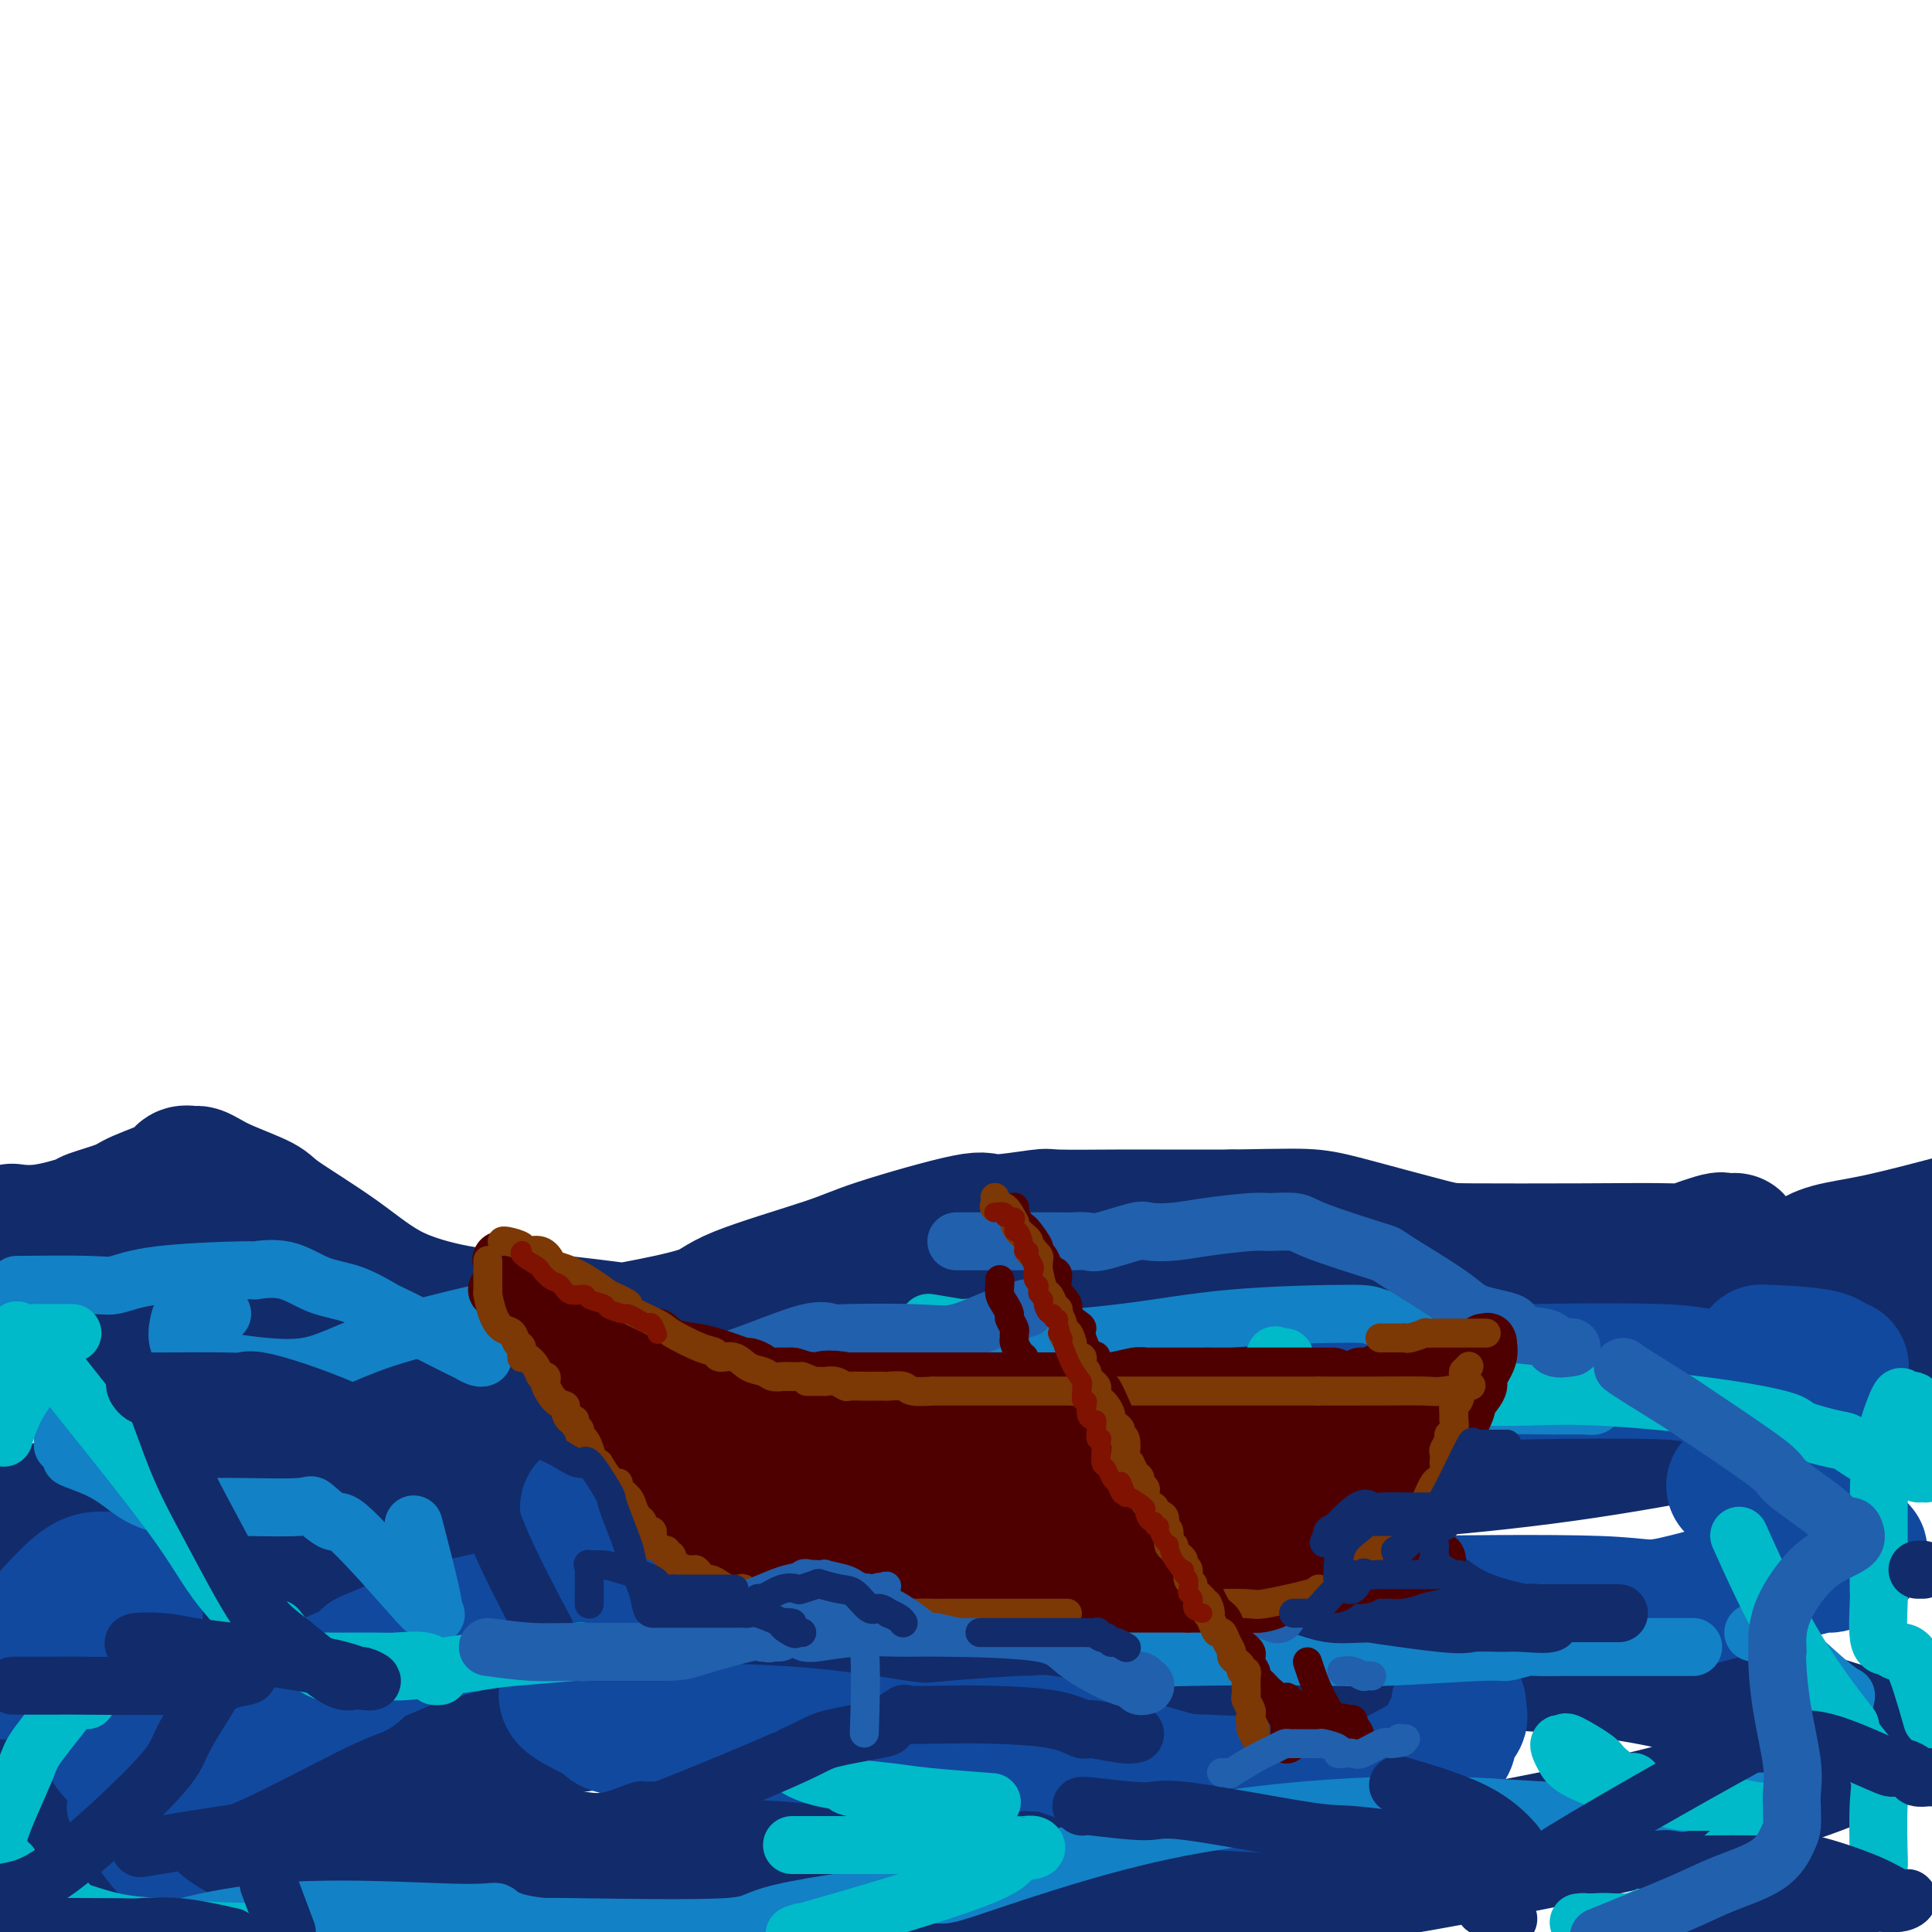 <svg viewBox='0 0 400 400' version='1.1' xmlns='http://www.w3.org/2000/svg' xmlns:xlink='http://www.w3.org/1999/xlink'><g fill='none' stroke='rgb(18,43,106)' stroke-width='28' stroke-linecap='round' stroke-linejoin='round'><path d='M3,255c-0.441,-0.056 -0.882,-0.112 0,0c0.882,0.112 3.089,0.393 6,0c2.911,-0.393 6.528,-1.459 8,-2c1.472,-0.541 0.799,-0.555 2,-1c1.201,-0.445 4.276,-1.320 6,-2c1.724,-0.680 2.096,-1.164 4,-2c1.904,-0.836 5.338,-2.026 7,-3c1.662,-0.974 1.550,-1.734 2,-2c0.450,-0.266 1.462,-0.037 2,0c0.538,0.037 0.601,-0.118 1,0c0.399,0.118 1.135,0.510 2,1c0.865,0.490 1.861,1.078 4,2c2.139,0.922 5.421,2.177 7,3c1.579,0.823 1.455,1.213 4,3c2.545,1.787 7.758,4.969 12,8c4.242,3.031 7.514,5.911 12,8c4.486,2.089 10.186,3.388 14,4c3.814,0.612 5.742,0.536 11,1c5.258,0.464 13.845,1.467 18,2c4.155,0.533 3.879,0.596 7,0c3.121,-0.596 9.639,-1.849 13,-3c3.361,-1.151 3.565,-2.198 8,-4c4.435,-1.802 13.102,-4.357 18,-6c4.898,-1.643 6.027,-2.374 11,-4c4.973,-1.626 13.788,-4.149 18,-5c4.212,-0.851 3.819,-0.032 6,0c2.181,0.032 6.935,-0.723 9,-1c2.065,-0.277 1.440,-0.074 4,0c2.560,0.074 8.305,0.020 12,0c3.695,-0.020 5.342,-0.006 9,0c3.658,0.006 9.329,0.003 15,0'/><path d='M255,252c12.038,-0.215 14.631,-0.254 17,0c2.369,0.254 4.512,0.799 9,2c4.488,1.201 11.322,3.056 15,4c3.678,0.944 4.201,0.977 9,1c4.799,0.023 13.873,0.035 22,0c8.127,-0.035 15.307,-0.118 19,0c3.693,0.118 3.897,0.435 6,0c2.103,-0.435 6.103,-1.624 7,-2c0.897,-0.376 -1.311,0.061 -2,0c-0.689,-0.061 0.139,-0.621 -2,0c-2.139,0.621 -7.246,2.423 -8,3c-0.754,0.577 2.846,-0.072 -12,2c-14.846,2.072 -48.137,6.864 -71,10c-22.863,3.136 -35.296,4.617 -44,6c-8.704,1.383 -13.679,2.670 -36,5c-22.321,2.330 -61.989,5.705 -78,7c-16.011,1.295 -8.363,0.512 -6,0c2.363,-0.512 -0.557,-0.751 -3,-1c-2.443,-0.249 -4.409,-0.506 -5,-1c-0.591,-0.494 0.192,-1.225 -4,0c-4.192,1.225 -13.359,4.407 -21,7c-7.641,2.593 -13.754,4.598 -25,8c-11.246,3.402 -27.623,8.201 -44,13'/><path d='M54,281c-0.304,-0.000 -0.609,-0.000 -1,0c-0.391,0.000 -0.869,0.000 -1,0c-0.131,-0.000 0.085,-0.000 -1,0c-1.085,0.000 -3.471,0.001 -5,0c-1.529,-0.001 -2.201,-0.004 -4,0c-1.799,0.004 -4.727,0.014 -6,0c-1.273,-0.014 -0.893,-0.054 -1,0c-0.107,0.054 -0.702,0.201 -1,0c-0.298,-0.201 -0.298,-0.750 -1,0c-0.702,0.750 -2.107,2.799 -4,4c-1.893,1.201 -4.275,1.555 -5,2c-0.725,0.445 0.209,0.980 0,1c-0.209,0.020 -1.559,-0.474 -2,-2c-0.441,-1.526 0.026,-4.082 0,-5c-0.026,-0.918 -0.546,-0.198 0,-1c0.546,-0.802 2.159,-3.126 2,-4c-0.159,-0.874 -2.091,-0.299 1,0c3.091,0.299 11.204,0.323 15,1c3.796,0.677 3.273,2.007 8,4c4.727,1.993 14.703,4.650 20,6c5.297,1.350 5.913,1.395 12,3c6.087,1.605 17.644,4.771 24,7c6.356,2.229 7.513,3.520 9,5c1.487,1.480 3.306,3.149 4,4c0.694,0.851 0.264,0.883 0,1c-0.264,0.117 -0.361,0.319 -1,1c-0.639,0.681 -1.819,1.840 -3,3'/><path d='M113,311c-4.484,1.797 -13.693,3.789 -19,5c-5.307,1.211 -6.712,1.641 -12,2c-5.288,0.359 -14.460,0.645 -19,1c-4.540,0.355 -4.448,0.777 -6,1c-1.552,0.223 -4.746,0.245 -7,1c-2.254,0.755 -3.567,2.243 -4,3c-0.433,0.757 0.014,0.782 0,1c-0.014,0.218 -0.488,0.630 -1,1c-0.512,0.370 -1.060,0.699 0,2c1.060,1.301 3.729,3.575 5,6c1.271,2.425 1.143,5.000 17,7c15.857,2.000 47.698,3.423 82,4c34.302,0.577 71.066,0.307 91,0c19.934,-0.307 23.039,-0.653 30,-1c6.961,-0.347 17.779,-0.697 9,-1c-8.779,-0.303 -37.156,-0.559 -55,0c-17.844,0.559 -25.155,1.931 -58,7c-32.845,5.069 -91.225,13.833 -121,18c-29.775,4.167 -30.946,3.737 -33,4c-2.054,0.263 -4.991,1.219 -6,1c-1.009,-0.219 -0.092,-1.614 2,0c2.092,1.614 5.357,6.236 25,9c19.643,2.764 55.662,3.669 78,4c22.338,0.331 30.994,0.089 41,0c10.006,-0.089 21.362,-0.024 34,0c12.638,0.024 26.556,0.006 32,0c5.444,-0.006 2.412,-0.002 1,0c-1.412,0.002 -1.206,0.001 -1,0'/><path d='M218,386c28.489,0.461 7.210,-0.387 -8,-1c-15.210,-0.613 -24.352,-0.992 -32,0c-7.648,0.992 -13.803,3.355 -18,5c-4.197,1.645 -6.438,2.572 -8,3c-1.562,0.428 -2.447,0.356 -4,1c-1.553,0.644 -3.774,2.005 8,3c11.774,0.995 37.543,1.625 55,1c17.457,-0.625 26.603,-2.504 47,-6c20.397,-3.496 52.044,-8.610 76,-14c23.956,-5.390 40.220,-11.056 47,-14c6.780,-2.944 4.077,-3.164 5,-3c0.923,0.164 5.473,0.714 1,-1c-4.473,-1.714 -17.967,-5.690 -30,-9c-12.033,-3.310 -22.604,-5.954 -49,-7c-26.396,-1.046 -68.616,-0.495 -90,0c-21.384,0.495 -21.933,0.933 -25,0c-3.067,-0.933 -8.653,-3.238 -11,-4c-2.347,-0.762 -1.456,0.020 -1,-1c0.456,-1.020 0.475,-3.843 0,-5c-0.475,-1.157 -1.444,-0.649 0,-2c1.444,-1.351 5.302,-4.563 8,-6c2.698,-1.437 4.236,-1.101 12,-3c7.764,-1.899 21.753,-6.033 30,-8c8.247,-1.967 10.751,-1.767 14,-3c3.249,-1.233 7.242,-3.897 8,-5c0.758,-1.103 -1.719,-0.643 -4,-1c-2.281,-0.357 -4.366,-1.531 -7,-2c-2.634,-0.469 -5.817,-0.235 -9,0'/><path d='M233,304c-3.426,-0.498 -1.992,-0.244 -2,0c-0.008,0.244 -1.458,0.477 2,1c3.458,0.523 11.824,1.336 28,1c16.176,-0.336 40.163,-1.821 63,-5c22.837,-3.179 44.525,-8.051 57,-11c12.475,-2.949 15.738,-3.974 19,-5'/><path d='M398,270c1.160,0.545 2.321,1.089 0,0c-2.321,-1.089 -8.123,-3.812 -11,-5c-2.877,-1.188 -2.830,-0.842 -3,-1c-0.170,-0.158 -0.559,-0.819 -1,-1c-0.441,-0.181 -0.934,0.119 -2,0c-1.066,-0.119 -2.706,-0.656 -4,-1c-1.294,-0.344 -2.244,-0.494 -2,-1c0.244,-0.506 1.681,-1.367 4,-2c2.319,-0.633 5.520,-1.038 10,-2c4.480,-0.962 10.240,-2.481 16,-4'/></g>
<g fill='none' stroke='rgb(17,73,159)' stroke-width='28' stroke-linecap='round' stroke-linejoin='round'><path d='M0,346c-0.138,-0.036 -0.276,-0.072 0,0c0.276,0.072 0.965,0.251 2,0c1.035,-0.251 2.416,-0.933 4,-3c1.584,-2.067 3.372,-5.520 4,-7c0.628,-1.480 0.097,-0.986 1,-2c0.903,-1.014 3.241,-3.535 5,-5c1.759,-1.465 2.941,-1.874 4,-2c1.059,-0.126 1.997,0.032 3,0c1.003,-0.032 2.072,-0.253 3,0c0.928,0.253 1.715,0.979 2,2c0.285,1.021 0.067,2.338 0,4c-0.067,1.662 0.018,3.668 0,5c-0.018,1.332 -0.140,1.990 0,4c0.140,2.010 0.540,5.372 0,8c-0.540,2.628 -2.022,4.522 -3,6c-0.978,1.478 -1.452,2.539 -2,3c-0.548,0.461 -1.169,0.321 -1,1c0.169,0.679 1.127,2.176 2,3c0.873,0.824 1.662,0.976 3,1c1.338,0.024 3.224,-0.078 4,0c0.776,0.078 0.440,0.336 2,0c1.560,-0.336 5.016,-1.265 11,-4c5.984,-2.735 14.496,-7.275 20,-10c5.504,-2.725 8.001,-3.636 9,-4c0.999,-0.364 0.499,-0.182 0,0'/><path d='M77,343c-0.743,0.312 -1.487,0.624 0,0c1.487,-0.624 5.203,-2.183 7,-3c1.797,-0.817 1.673,-0.892 6,-2c4.327,-1.108 13.105,-3.249 18,-4c4.895,-0.751 5.906,-0.113 12,-1c6.094,-0.887 17.271,-3.299 26,-5c8.729,-1.701 15.010,-2.692 19,-3c3.990,-0.308 5.687,0.068 7,0c1.313,-0.068 2.240,-0.578 3,-1c0.760,-0.422 1.351,-0.755 2,-1c0.649,-0.245 1.355,-0.402 0,-1c-1.355,-0.598 -4.772,-1.638 -6,-2c-1.228,-0.362 -0.266,-0.046 -4,0c-3.734,0.046 -12.163,-0.177 -17,0c-4.837,0.177 -6.081,0.755 -10,0c-3.919,-0.755 -10.513,-2.844 -13,-4c-2.487,-1.156 -0.868,-1.380 -1,-2c-0.132,-0.620 -2.015,-1.638 -3,-2c-0.985,-0.362 -1.071,-0.069 -1,0c0.071,0.069 0.299,-0.087 0,0c-0.299,0.087 -1.124,0.416 2,-1c3.124,-1.416 10.196,-4.576 17,-6c6.804,-1.424 13.341,-1.113 17,-1c3.659,0.113 4.440,0.029 10,0c5.560,-0.029 15.900,-0.004 22,0c6.100,0.004 7.961,-0.013 11,0c3.039,0.013 7.258,0.055 9,0c1.742,-0.055 1.007,-0.207 1,0c-0.007,0.207 0.712,0.773 1,1c0.288,0.227 0.144,0.113 0,0'/><path d='M118,350c0.210,-0.121 0.420,-0.242 0,0c-0.420,0.242 -1.470,0.846 0,2c1.470,1.154 5.461,2.856 7,4c1.539,1.144 0.627,1.728 7,2c6.373,0.272 20.033,0.230 31,1c10.967,0.770 19.243,2.350 24,3c4.757,0.650 5.994,0.368 10,0c4.006,-0.368 10.779,-0.823 14,-1c3.221,-0.177 2.889,-0.076 3,0c0.111,0.076 0.664,0.126 1,0c0.336,-0.126 0.455,-0.427 2,0c1.545,0.427 4.516,1.582 6,2c1.484,0.418 1.481,0.099 5,1c3.519,0.901 10.560,3.022 14,4c3.440,0.978 3.280,0.813 8,1c4.720,0.187 14.319,0.727 19,1c4.681,0.273 4.443,0.281 7,0c2.557,-0.281 7.909,-0.851 10,-1c2.091,-0.149 0.922,0.121 1,0c0.078,-0.121 1.404,-0.634 4,-2c2.596,-1.366 6.461,-3.584 8,-5c1.539,-1.416 0.752,-2.029 1,-3c0.248,-0.971 1.530,-2.299 2,-3c0.470,-0.701 0.126,-0.776 0,-1c-0.126,-0.224 -0.034,-0.599 0,-1c0.034,-0.401 0.010,-0.829 0,-1c-0.010,-0.171 -0.005,-0.086 0,0'/><path d='M270,332c-0.020,-0.001 -0.039,-0.002 0,0c0.039,0.002 0.138,0.008 2,0c1.862,-0.008 5.489,-0.028 7,0c1.511,0.028 0.908,0.104 11,0c10.092,-0.104 30.880,-0.388 41,0c10.120,0.388 9.573,1.449 16,0c6.427,-1.449 19.827,-5.408 26,-7c6.173,-1.592 5.120,-0.817 6,-1c0.880,-0.183 3.694,-1.324 5,-2c1.306,-0.676 1.105,-0.886 1,-1c-0.105,-0.114 -0.114,-0.133 -2,-1c-1.886,-0.867 -5.650,-2.583 -8,-4c-2.350,-1.417 -3.287,-2.535 -6,-4c-2.713,-1.465 -7.204,-3.276 -9,-4c-1.796,-0.724 -0.898,-0.362 0,0'/><path d='M291,293c-0.746,-0.424 -1.493,-0.849 -2,-1c-0.507,-0.151 -0.776,-0.030 -3,-1c-2.224,-0.970 -6.403,-3.031 -7,-4c-0.597,-0.969 2.390,-0.845 5,-1c2.610,-0.155 4.845,-0.589 10,-1c5.155,-0.411 13.229,-0.798 23,-1c9.771,-0.202 21.238,-0.220 27,0c5.762,0.220 5.821,0.679 10,1c4.179,0.321 12.480,0.503 18,0c5.520,-0.503 8.258,-1.690 9,-2c0.742,-0.310 -0.512,0.257 -1,0c-0.488,-0.257 -0.208,-1.338 -3,-2c-2.792,-0.662 -8.655,-0.903 -11,-1c-2.345,-0.097 -1.173,-0.048 0,0'/></g>
<g fill='none' stroke='rgb(17,73,159)' stroke-width='12' stroke-linecap='round' stroke-linejoin='round'><path d='M20,373c0.050,-0.158 0.101,-0.315 0,0c-0.101,0.315 -0.353,1.104 0,2c0.353,0.896 1.311,1.900 2,3c0.689,1.100 1.109,2.296 3,5c1.891,2.704 5.255,6.915 9,10c3.745,3.085 7.873,5.042 12,7'/></g>
<g fill='none' stroke='rgb(19,129,197)' stroke-width='12' stroke-linecap='round' stroke-linejoin='round'><path d='M16,302c-0.875,-0.166 -1.750,-0.332 -1,0c0.750,0.332 3.126,1.160 5,2c1.874,0.840 3.245,1.690 5,3c1.755,1.310 3.892,3.080 7,4c3.108,0.920 7.187,0.991 10,1c2.813,0.009 4.361,-0.045 8,0c3.639,0.045 9.368,0.188 12,0c2.632,-0.188 2.167,-0.706 3,0c0.833,0.706 2.963,2.637 4,3c1.037,0.363 0.982,-0.843 4,2c3.018,2.843 9.109,9.736 12,13c2.891,3.264 2.581,2.901 3,3c0.419,0.099 1.565,0.662 2,1c0.435,0.338 0.158,0.451 0,0c-0.158,-0.451 -0.196,-1.468 -1,-5c-0.804,-3.532 -2.372,-9.581 -3,-12c-0.628,-2.419 -0.314,-1.210 0,0'/><path d='M46,272c-0.788,-0.001 -1.577,-0.001 -2,0c-0.423,0.001 -0.481,0.005 -1,0c-0.519,-0.005 -1.500,-0.017 -2,0c-0.500,0.017 -0.518,0.064 -1,0c-0.482,-0.064 -1.426,-0.240 -2,0c-0.574,0.240 -0.776,0.895 -1,2c-0.224,1.105 -0.469,2.658 0,4c0.469,1.342 1.653,2.471 3,3c1.347,0.529 2.857,0.459 7,1c4.143,0.541 10.919,1.695 16,1c5.081,-0.695 8.466,-3.238 17,-6c8.534,-2.762 22.217,-5.743 28,-7c5.783,-1.257 3.667,-0.790 5,0c1.333,0.790 6.114,1.904 9,3c2.886,1.096 3.878,2.174 6,4c2.122,1.826 5.375,4.398 7,6c1.625,1.602 1.623,2.233 3,4c1.377,1.767 4.132,4.669 5,6c0.868,1.331 -0.151,1.089 0,1c0.151,-0.089 1.472,-0.025 2,0c0.528,0.025 0.264,0.013 0,0'/><path d='M157,294c3.414,-1.729 6.828,-3.459 10,-5c3.172,-1.541 6.103,-2.895 12,-5c5.897,-2.105 14.760,-4.961 18,-6c3.240,-1.039 0.856,-0.260 1,0c0.144,0.260 2.814,0.003 4,0c1.186,-0.003 0.888,0.249 6,0c5.112,-0.249 15.634,-0.999 24,-2c8.366,-1.001 14.574,-2.253 23,-3c8.426,-0.747 19.069,-0.988 24,-1c4.931,-0.012 4.151,0.205 7,1c2.849,0.795 9.329,2.168 13,3c3.671,0.832 4.535,1.123 8,2c3.465,0.877 9.532,2.339 12,3c2.468,0.661 1.338,0.521 3,2c1.662,1.479 6.118,4.578 8,6c1.882,1.422 1.192,1.166 1,1c-0.192,-0.166 0.115,-0.241 0,0c-0.115,0.241 -0.652,0.799 -1,1c-0.348,0.201 -0.507,0.045 -2,0c-1.493,-0.045 -4.321,0.021 -7,0c-2.679,-0.021 -5.208,-0.129 -12,0c-6.792,0.129 -17.847,0.494 -24,1c-6.153,0.506 -7.403,1.154 -12,3c-4.597,1.846 -12.541,4.890 -16,6c-3.459,1.110 -2.432,0.287 -2,0c0.432,-0.287 0.270,-0.039 0,0c-0.270,0.039 -0.649,-0.132 -1,0c-0.351,0.132 -0.676,0.566 -1,1'/><path d='M253,302c-4.982,1.791 -1.436,1.268 0,1c1.436,-0.268 0.764,-0.280 0,0c-0.764,0.280 -1.620,0.852 -3,1c-1.380,0.148 -3.286,-0.128 -8,4c-4.714,4.128 -12.237,12.660 -15,16c-2.763,3.340 -0.765,1.489 0,1c0.765,-0.489 0.297,0.384 0,2c-0.297,1.616 -0.424,3.974 1,7c1.424,3.026 4.399,6.719 6,8c1.601,1.281 1.828,0.148 2,0c0.172,-0.148 0.288,0.688 2,1c1.712,0.312 5.019,0.099 12,0c6.981,-0.099 17.637,-0.083 24,0c6.363,0.083 8.435,0.232 14,0c5.565,-0.232 14.624,-0.847 19,-1c4.376,-0.153 4.069,0.155 5,0c0.931,-0.155 3.099,-0.774 4,-1c0.901,-0.226 0.535,-0.061 2,0c1.465,0.061 4.761,0.016 6,0c1.239,-0.016 0.420,-0.004 3,0c2.580,0.004 8.557,0.001 12,0c3.443,-0.001 4.350,-0.000 6,0c1.650,0.000 4.043,0.000 5,0c0.957,-0.000 0.479,-0.000 0,0'/><path d='M363,338c0.692,-0.208 1.384,-0.416 2,0c0.616,0.416 1.156,1.456 2,2c0.844,0.544 1.993,0.594 4,2c2.007,1.406 4.872,4.170 7,6c2.128,1.830 3.519,2.728 4,3c0.481,0.272 0.053,-0.083 0,0c-0.053,0.083 0.269,0.602 0,1c-0.269,0.398 -1.130,0.675 -1,1c0.130,0.325 1.249,0.697 -2,3c-3.249,2.303 -10.867,6.536 -17,10c-6.133,3.464 -10.783,6.157 -13,7c-2.217,0.843 -2.002,-0.165 -3,0c-0.998,0.165 -3.208,1.505 -5,2c-1.792,0.495 -3.165,0.147 -4,0c-0.835,-0.147 -1.131,-0.092 -3,0c-1.869,0.092 -5.310,0.221 -11,0c-5.690,-0.221 -13.628,-0.793 -18,-1c-4.372,-0.207 -5.177,-0.049 -7,0c-1.823,0.049 -4.666,-0.012 -6,0c-1.334,0.012 -1.161,0.098 -1,0c0.161,-0.098 0.310,-0.378 -8,0c-8.310,0.378 -25.079,1.415 -42,5c-16.921,3.585 -33.995,9.717 -41,12c-7.005,2.283 -3.941,0.717 -10,1c-6.059,0.283 -21.243,2.416 -28,4c-6.757,1.584 -5.088,2.619 -12,3c-6.912,0.381 -22.403,0.109 -30,0c-7.597,-0.109 -7.298,-0.054 -7,0'/><path d='M113,399c-7.951,-0.708 -9.327,-2.478 -10,-3c-0.673,-0.522 -0.643,0.206 -9,0c-8.357,-0.206 -25.102,-1.344 -39,0c-13.898,1.344 -24.949,5.172 -36,9'/><path d='M13,299c-0.000,0.170 -0.000,0.339 0,0c0.000,-0.339 0.001,-1.187 0,-2c-0.001,-0.813 -0.004,-1.590 0,-3c0.004,-1.410 0.014,-3.454 0,-4c-0.014,-0.546 -0.053,0.406 0,0c0.053,-0.406 0.197,-2.169 0,-3c-0.197,-0.831 -0.734,-0.729 -2,-1c-1.266,-0.271 -3.262,-0.915 -5,-1c-1.738,-0.085 -3.218,0.390 -4,0c-0.782,-0.390 -0.864,-1.643 -1,-2c-0.136,-0.357 -0.324,0.184 -1,0c-0.676,-0.184 -1.838,-1.092 -3,-2'/><path d='M5,266c-1.327,0.014 -2.655,0.028 0,0c2.655,-0.028 9.291,-0.098 13,0c3.709,0.098 4.489,0.363 6,0c1.511,-0.363 3.753,-1.355 9,-2c5.247,-0.645 13.500,-0.942 17,-1c3.500,-0.058 2.248,0.125 3,0c0.752,-0.125 3.507,-0.557 6,0c2.493,0.557 4.722,2.105 7,3c2.278,0.895 4.605,1.139 7,2c2.395,0.861 4.859,2.340 6,3c1.141,0.660 0.961,0.503 4,2c3.039,1.497 9.298,4.650 12,6c2.702,1.350 1.848,0.898 2,1c0.152,0.102 1.310,0.758 2,1c0.690,0.242 0.911,0.069 1,0c0.089,-0.069 0.044,-0.035 0,0'/></g>
<g fill='none' stroke='rgb(0,186,201)' stroke-width='12' stroke-linecap='round' stroke-linejoin='round'><path d='M58,338c0.189,0.244 0.377,0.488 0,0c-0.377,-0.488 -1.321,-1.707 0,0c1.321,1.707 4.907,6.339 9,8c4.093,1.661 8.693,0.350 11,0c2.307,-0.350 2.321,0.260 6,0c3.679,-0.260 11.021,-1.390 15,-2c3.979,-0.610 4.594,-0.699 8,-1c3.406,-0.301 9.604,-0.813 12,-1c2.396,-0.187 0.991,-0.050 1,0c0.009,0.050 1.431,0.014 2,0c0.569,-0.014 0.284,-0.007 0,0'/><path d='M163,364c0.955,0.364 1.909,0.727 2,1c0.091,0.273 -0.682,0.454 0,1c0.682,0.546 2.821,1.455 5,2c2.179,0.545 4.400,0.724 5,1c0.600,0.276 -0.422,0.649 1,1c1.422,0.351 5.288,0.682 8,1c2.712,0.318 4.269,0.624 8,1c3.731,0.376 9.638,0.822 12,1c2.362,0.178 1.181,0.089 0,0'/><path d='M18,352c-0.143,-0.067 -0.286,-0.133 -1,0c-0.714,0.133 -2.000,0.466 -2,0c0.000,-0.466 1.286,-1.731 0,0c-1.286,1.731 -5.145,6.456 -7,9c-1.855,2.544 -1.705,2.905 -3,6c-1.295,3.095 -4.036,8.922 -5,12c-0.964,3.078 -0.150,3.405 0,4c0.150,0.595 -0.364,1.458 0,2c0.364,0.542 1.607,0.765 2,1c0.393,0.235 -0.064,0.484 0,1c0.064,0.516 0.648,1.301 1,2c0.352,0.699 0.471,1.312 2,2c1.529,0.688 4.468,1.452 6,2c1.532,0.548 1.658,0.880 2,1c0.342,0.120 0.901,0.028 1,0c0.099,-0.028 -0.264,0.006 -1,0c-0.736,-0.006 -1.847,-0.053 -2,0c-0.153,0.053 0.651,0.207 3,1c2.349,0.793 6.243,2.227 10,3c3.757,0.773 7.379,0.887 11,1'/><path d='M35,399c8.000,1.000 16.000,1.000 24,1'/><path d='M338,369c0.111,-0.081 0.222,-0.163 0,0c-0.222,0.163 -0.776,0.569 -2,0c-1.224,-0.569 -3.116,-2.115 -4,-3c-0.884,-0.885 -0.759,-1.111 -2,-2c-1.241,-0.889 -3.846,-2.442 -5,-3c-1.154,-0.558 -0.856,-0.120 -1,0c-0.144,0.120 -0.730,-0.079 -1,0c-0.270,0.079 -0.224,0.434 0,1c0.224,0.566 0.626,1.343 1,2c0.374,0.657 0.720,1.196 2,2c1.280,0.804 3.495,1.875 7,3c3.505,1.125 8.301,2.304 11,3c2.699,0.696 3.300,0.908 5,1c1.700,0.092 4.498,0.063 6,0c1.502,-0.063 1.706,-0.160 2,0c0.294,0.160 0.677,0.578 2,1c1.323,0.422 3.587,0.850 5,1c1.413,0.150 1.973,0.023 3,0c1.027,-0.023 2.519,0.057 3,0c0.481,-0.057 -0.048,-0.250 -1,0c-0.952,0.250 -2.327,0.943 -7,5c-4.673,4.057 -12.643,11.477 -18,15c-5.357,3.523 -8.102,3.149 -10,3c-1.898,-0.149 -2.949,-0.075 -4,0'/><path d='M330,398c-2.562,0.464 -1.968,0.124 -2,0c-0.032,-0.124 -0.689,-0.034 -1,0c-0.311,0.034 -0.275,0.010 1,0c1.275,-0.010 3.788,-0.008 5,0c1.212,0.008 1.122,0.021 3,0c1.878,-0.021 5.722,-0.078 8,0c2.278,0.078 2.989,0.289 7,0c4.011,-0.289 11.323,-1.079 16,-2c4.677,-0.921 6.717,-1.973 9,-3c2.283,-1.027 4.807,-2.028 6,-2c1.193,0.028 1.056,1.085 2,0c0.944,-1.085 2.969,-4.311 4,-5c1.031,-0.689 1.069,1.158 1,-1c-0.069,-2.158 -0.245,-8.321 0,-12c0.245,-3.679 0.912,-4.875 -2,-9c-2.912,-4.125 -9.403,-11.179 -12,-14c-2.597,-2.821 -1.298,-1.411 0,0'/><path d='M264,312c0.052,0.003 0.103,0.006 0,0c-0.103,-0.006 -0.361,-0.022 -4,0c-3.639,0.022 -10.659,0.080 -14,0c-3.341,-0.080 -3.004,-0.298 -4,0c-0.996,0.298 -3.323,1.113 -4,2c-0.677,0.887 0.298,1.848 1,2c0.702,0.152 1.130,-0.504 1,0c-0.130,0.504 -0.818,2.169 3,0c3.818,-2.169 12.141,-8.171 18,-12c5.859,-3.829 9.253,-5.485 13,-8c3.747,-2.515 7.847,-5.889 15,-9c7.153,-3.111 17.361,-5.957 23,-7c5.639,-1.043 6.711,-0.281 5,0c-1.711,0.281 -6.203,0.080 -8,0c-1.797,-0.080 -0.898,-0.040 0,0'/><path d='M266,281c-0.843,-0.032 -1.687,-0.064 -2,0c-0.313,0.064 -0.097,0.225 0,0c0.097,-0.225 0.075,-0.836 0,0c-0.075,0.836 -0.202,3.119 1,4c1.202,0.881 3.734,0.361 11,1c7.266,0.639 19.264,2.436 28,3c8.736,0.564 14.208,-0.104 22,0c7.792,0.104 17.905,0.981 26,2c8.095,1.019 14.171,2.179 17,3c2.829,0.821 2.410,1.301 4,2c1.590,0.699 5.190,1.617 7,2c1.810,0.383 1.830,0.231 3,1c1.170,0.769 3.491,2.457 5,3c1.509,0.543 2.206,-0.061 3,0c0.794,0.061 1.687,0.787 2,1c0.313,0.213 0.048,-0.087 0,0c-0.048,0.087 0.120,0.560 1,1c0.880,0.440 2.471,0.847 3,1c0.529,0.153 -0.005,0.052 0,0c0.005,-0.052 0.549,-0.056 1,0c0.451,0.056 0.808,0.172 1,0c0.192,-0.172 0.220,-0.633 0,-2c-0.220,-1.367 -0.687,-3.642 -1,-6c-0.313,-2.358 -0.472,-4.801 -1,-6c-0.528,-1.199 -1.423,-1.155 -2,-1c-0.577,0.155 -0.834,0.420 -1,0c-0.166,-0.420 -0.240,-1.525 -1,0c-0.760,1.525 -2.205,5.680 -3,9c-0.795,3.320 -0.942,5.806 -1,10c-0.058,4.194 -0.029,10.097 0,16'/><path d='M389,325c-0.128,4.923 0.051,4.232 0,6c-0.051,1.768 -0.331,5.996 0,8c0.331,2.004 1.274,1.785 2,2c0.726,0.215 1.234,0.866 2,1c0.766,0.134 1.790,-0.247 3,2c1.210,2.247 2.605,7.124 4,12'/><path d='M382,356c0.946,1.214 1.893,2.429 0,0c-1.893,-2.429 -6.625,-8.500 -11,-16c-4.375,-7.500 -8.393,-16.429 -10,-20c-1.607,-3.571 -0.804,-1.786 0,0'/><path d='M123,294c-0.624,0.192 -1.247,0.385 0,0c1.247,-0.385 4.365,-1.347 10,-3c5.635,-1.653 13.787,-3.997 20,-6c6.213,-2.003 10.486,-3.665 13,-5c2.514,-1.335 3.268,-2.344 6,-3c2.732,-0.656 7.442,-0.959 10,-1c2.558,-0.041 2.964,0.182 6,0c3.036,-0.182 8.700,-0.767 11,-1c2.300,-0.233 1.235,-0.114 1,0c-0.235,0.114 0.360,0.223 -1,0c-1.360,-0.223 -4.674,-0.778 -6,-1c-1.326,-0.222 -0.663,-0.111 0,0'/><path d='M15,276c-0.429,-0.003 -0.857,-0.006 -2,0c-1.143,0.006 -2.999,0.022 -4,0c-1.001,-0.022 -1.147,-0.083 -2,0c-0.853,0.083 -2.414,0.311 -3,0c-0.586,-0.311 -0.196,-1.161 -1,0c-0.804,1.161 -2.801,4.332 -4,7c-1.199,2.668 -1.599,4.834 -2,7'/><path d='M1,297c-0.177,0.579 -0.354,1.158 0,0c0.354,-1.158 1.240,-4.054 3,-7c1.760,-2.946 4.393,-5.941 5,-8c0.607,-2.059 -0.811,-3.182 4,3c4.811,6.182 15.852,19.671 22,28c6.148,8.329 7.405,11.500 11,16c3.595,4.500 9.529,10.331 13,13c3.471,2.669 4.477,2.178 5,2c0.523,-0.178 0.561,-0.041 3,0c2.439,0.041 7.280,-0.013 10,0c2.720,0.013 3.321,0.095 5,0c1.679,-0.095 4.436,-0.365 6,0c1.564,0.365 1.935,1.366 2,2c0.065,0.634 -0.175,0.901 0,1c0.175,0.099 0.764,0.028 1,0c0.236,-0.028 0.118,-0.014 0,0'/><path d='M164,382c-0.019,0.000 -0.038,0.000 0,0c0.038,-0.000 0.134,-0.000 4,0c3.866,0.000 11.501,0.000 16,0c4.499,-0.000 5.863,-0.001 10,0c4.137,0.001 11.046,0.004 14,0c2.954,-0.004 1.953,-0.014 2,0c0.047,0.014 1.141,0.051 2,0c0.859,-0.051 1.481,-0.191 2,0c0.519,0.191 0.935,0.714 0,1c-0.935,0.286 -3.220,0.334 -4,1c-0.780,0.666 -0.056,1.948 -8,5c-7.944,3.052 -24.555,7.872 -32,10c-7.445,2.128 -5.722,1.564 -4,1'/></g>
<g fill='none' stroke='rgb(18,43,106)' stroke-width='12' stroke-linecap='round' stroke-linejoin='round'><path d='M148,326c-0.133,-0.006 -0.266,-0.012 0,0c0.266,0.012 0.933,0.042 2,0c1.067,-0.042 2.536,-0.155 7,0c4.464,0.155 11.925,0.577 17,1c5.075,0.423 7.764,0.845 10,1c2.236,0.155 4.017,0.041 9,0c4.983,-0.041 13.167,-0.011 16,0c2.833,0.011 0.316,0.003 -1,0c-1.316,-0.003 -1.431,-0.001 -2,0c-0.569,0.001 -1.591,0.000 -2,0c-0.409,-0.000 -0.204,-0.000 0,0'/><path d='M153,329c-0.343,0.160 -0.686,0.321 0,0c0.686,-0.321 2.401,-1.122 1,0c-1.401,1.122 -5.918,4.169 3,0c8.918,-4.169 31.270,-15.555 43,-21c11.730,-5.445 12.839,-4.951 18,-5c5.161,-0.049 14.374,-0.641 18,-1c3.626,-0.359 1.665,-0.486 3,0c1.335,0.486 5.966,1.584 8,2c2.034,0.416 1.470,0.150 3,1c1.530,0.850 5.152,2.815 7,4c1.848,1.185 1.921,1.588 3,2c1.079,0.412 3.166,0.832 4,1c0.834,0.168 0.417,0.084 0,0'/><path d='M294,323c-0.363,-0.268 -0.727,-0.537 0,0c0.727,0.537 2.544,1.879 4,3c1.456,1.121 2.550,2.021 4,3c1.450,0.979 3.254,2.038 6,3c2.746,0.962 6.433,1.827 8,2c1.567,0.173 1.016,-0.347 2,0c0.984,0.347 3.505,1.560 3,2c-0.505,0.440 -4.035,0.108 -6,0c-1.965,-0.108 -2.363,0.010 -4,0c-1.637,-0.010 -4.512,-0.146 -6,0c-1.488,0.146 -1.587,0.576 -7,0c-5.413,-0.576 -16.138,-2.156 -21,-3c-4.862,-0.844 -3.860,-0.951 -5,-1c-1.140,-0.049 -4.422,-0.041 -6,0c-1.578,0.041 -1.452,0.116 -1,0c0.452,-0.116 1.230,-0.423 3,0c1.770,0.423 4.531,1.578 7,2c2.469,0.422 4.646,0.113 10,0c5.354,-0.113 13.885,-0.030 19,0c5.115,0.030 6.813,0.008 11,0c4.187,-0.008 10.862,-0.002 14,0c3.138,0.002 2.739,0.001 3,0c0.261,-0.001 1.183,-0.000 2,0c0.817,0.000 1.528,0.000 1,0c-0.528,-0.000 -2.294,-0.000 -3,0c-0.706,0.000 -0.353,0.000 0,0'/><path d='M224,374c0.082,0.039 0.165,0.078 0,0c-0.165,-0.078 -0.577,-0.272 2,0c2.577,0.272 8.143,1.009 11,1c2.857,-0.009 3.005,-0.762 9,0c5.995,0.762 17.837,3.041 24,4c6.163,0.959 6.646,0.597 11,1c4.354,0.403 12.578,1.572 16,2c3.422,0.428 2.042,0.116 3,0c0.958,-0.116 4.255,-0.035 6,0c1.745,0.035 1.940,0.023 3,0c1.060,-0.023 2.986,-0.056 4,0c1.014,0.056 1.117,0.201 0,-1c-1.117,-1.201 -3.455,-3.746 -8,-6c-4.545,-2.254 -11.299,-4.215 -14,-5c-2.701,-0.785 -1.351,-0.392 0,0'/><path d='M235,359c-0.624,0.127 -1.248,0.255 -3,0c-1.752,-0.255 -4.632,-0.891 -6,-1c-1.368,-0.109 -1.222,0.311 -2,0c-0.778,-0.311 -2.478,-1.353 -6,-2c-3.522,-0.647 -8.864,-0.898 -13,-1c-4.136,-0.102 -7.064,-0.053 -10,0c-2.936,0.053 -5.879,0.111 -7,0c-1.121,-0.111 -0.419,-0.393 -1,0c-0.581,0.393 -2.445,1.459 -3,2c-0.555,0.541 0.199,0.558 -2,1c-2.199,0.442 -7.352,1.309 -10,2c-2.648,0.691 -2.790,1.205 -9,4c-6.210,2.795 -18.486,7.871 -24,10c-5.514,2.129 -4.266,1.310 -4,1c0.266,-0.310 -0.450,-0.111 -1,0c-0.550,0.111 -0.934,0.135 -1,0c-0.066,-0.135 0.185,-0.427 -1,0c-1.185,0.427 -3.807,1.574 -6,2c-2.193,0.426 -3.956,0.133 -5,0c-1.044,-0.133 -1.368,-0.105 -7,0c-5.632,0.105 -16.571,0.286 -24,0c-7.429,-0.286 -11.346,-1.038 -22,0c-10.654,1.038 -28.044,3.868 -35,5c-6.956,1.132 -3.478,0.566 0,0'/><path d='M3,349c-0.303,0.000 -0.606,0.001 0,0c0.606,-0.001 2.120,-0.003 4,0c1.880,0.003 4.127,0.011 5,0c0.873,-0.011 0.373,-0.043 5,0c4.627,0.043 14.382,0.159 20,0c5.618,-0.159 7.100,-0.593 9,-1c1.900,-0.407 4.218,-0.788 5,-1c0.782,-0.212 0.030,-0.254 -1,0c-1.030,0.254 -2.336,0.805 -3,1c-0.664,0.195 -0.687,0.033 -1,0c-0.313,-0.033 -0.916,0.061 -1,0c-0.084,-0.061 0.353,-0.278 -1,2c-1.353,2.278 -4.495,7.053 -6,10c-1.505,2.947 -1.372,4.068 -6,9c-4.628,4.932 -14.015,13.674 -20,18c-5.985,4.326 -8.567,4.236 -12,5c-3.433,0.764 -7.716,2.382 -12,4'/><path d='M-1,398c-0.567,-0.113 -1.135,-0.226 0,0c1.135,0.226 3.972,0.791 5,1c1.028,0.209 0.248,0.061 4,0c3.752,-0.061 12.037,-0.037 16,0c3.963,0.037 3.606,0.087 5,0c1.394,-0.087 4.541,-0.311 8,0c3.459,0.311 7.229,1.155 11,2'/><path d='M59,399c0.333,0.889 0.667,1.778 0,0c-0.667,-1.778 -2.333,-6.222 -3,-8c-0.667,-1.778 -0.333,-0.889 0,0'/><path d='M29,341c-0.948,-0.395 -1.896,-0.790 -1,-1c0.896,-0.210 3.634,-0.234 6,0c2.366,0.234 4.358,0.727 6,1c1.642,0.273 2.932,0.326 8,1c5.068,0.674 13.912,1.971 19,3c5.088,1.029 6.419,1.792 7,2c0.581,0.208 0.411,-0.138 1,0c0.589,0.138 1.937,0.760 2,1c0.063,0.240 -1.157,0.097 -2,0c-0.843,-0.097 -1.308,-0.149 -2,0c-0.692,0.149 -1.611,0.499 -4,-1c-2.389,-1.499 -6.247,-4.845 -9,-7c-2.753,-2.155 -4.399,-3.118 -7,-7c-2.601,-3.882 -6.155,-10.683 -9,-16c-2.845,-5.317 -4.980,-9.152 -7,-14c-2.020,-4.848 -3.923,-10.711 -5,-13c-1.077,-2.289 -1.326,-1.006 -2,-1c-0.674,0.006 -1.772,-1.267 -2,-2c-0.228,-0.733 0.414,-0.928 1,-1c0.586,-0.072 1.117,-0.021 2,0c0.883,0.021 2.119,0.014 5,0c2.881,-0.014 7.407,-0.034 10,0c2.593,0.034 3.252,0.123 4,0c0.748,-0.123 1.586,-0.456 4,0c2.414,0.456 6.404,1.702 10,3c3.596,1.298 6.798,2.649 10,4'/><path d='M74,293c3.813,1.253 3.345,0.885 4,1c0.655,0.115 2.431,0.711 5,2c2.569,1.289 5.930,3.269 8,5c2.070,1.731 2.850,3.212 4,4c1.150,0.788 2.669,0.881 4,3c1.331,2.119 2.474,6.263 5,12c2.526,5.737 6.436,13.068 8,16c1.564,2.932 0.782,1.466 0,0'/><path d='M322,385c4.640,-0.008 9.280,-0.016 13,0c3.720,0.016 6.521,0.057 8,0c1.479,-0.057 1.636,-0.211 3,0c1.364,0.211 3.936,0.789 5,1c1.064,0.211 0.621,0.056 3,0c2.379,-0.056 7.578,-0.014 10,0c2.422,0.014 2.065,0.001 2,0c-0.065,-0.001 0.162,0.012 1,0c0.838,-0.012 2.286,-0.048 3,0c0.714,0.048 0.693,0.180 1,0c0.307,-0.180 0.941,-0.671 4,0c3.059,0.671 8.544,2.504 12,4c3.456,1.496 4.885,2.653 6,3c1.115,0.347 1.916,-0.117 2,0c0.084,0.117 -0.549,0.815 -2,1c-1.451,0.185 -3.720,-0.141 -5,0c-1.280,0.141 -1.569,0.751 -3,1c-1.431,0.249 -4.002,0.139 -5,0c-0.998,-0.139 -0.423,-0.307 -2,0c-1.577,0.307 -5.308,1.088 -12,3c-6.692,1.912 -16.346,4.956 -26,8'/><path d='M312,397c0.248,0.246 0.496,0.492 0,0c-0.496,-0.492 -1.737,-1.721 -3,-2c-1.263,-0.279 -2.548,0.391 -1,-1c1.548,-1.391 5.928,-4.842 16,-11c10.072,-6.158 25.836,-15.023 33,-19c7.164,-3.977 5.726,-3.066 7,-3c1.274,0.066 5.258,-0.714 7,-1c1.742,-0.286 1.243,-0.077 2,0c0.757,0.077 2.770,0.023 6,1c3.230,0.977 7.676,2.983 10,4c2.324,1.017 2.524,1.043 3,1c0.476,-0.043 1.227,-0.155 2,0c0.773,0.155 1.568,0.578 2,1c0.432,0.422 0.501,0.844 1,1c0.499,0.156 1.428,0.044 2,0c0.572,-0.044 0.786,-0.022 1,0'/><path d='M398,325c0.111,0.000 0.222,0.000 0,0c-0.222,0.000 -0.778,0.000 -1,0c-0.222,0.000 -0.111,0.000 0,0'/></g>
<g fill='none' stroke='rgb(33,96,173)' stroke-width='12' stroke-linecap='round' stroke-linejoin='round'><path d='M101,341c3.153,0.424 6.305,0.848 9,1c2.695,0.152 4.932,0.030 10,0c5.068,-0.030 12.967,0.030 17,0c4.033,-0.030 4.198,-0.152 7,-1c2.802,-0.848 8.240,-2.423 11,-3c2.760,-0.577 2.843,-0.155 3,0c0.157,0.155 0.388,0.042 1,0c0.612,-0.042 1.603,-0.012 2,0c0.397,0.012 0.198,0.006 0,0'/><path d='M167,338c-0.048,-0.031 -0.096,-0.061 0,0c0.096,0.061 0.336,0.214 2,0c1.664,-0.214 4.750,-0.793 8,-1c3.250,-0.207 6.662,-0.041 9,0c2.338,0.041 3.601,-0.043 9,0c5.399,0.043 14.934,0.211 20,1c5.066,0.789 5.662,2.197 8,4c2.338,1.803 6.416,4.000 9,5c2.584,1.000 3.672,0.804 4,1c0.328,0.196 -0.104,0.783 0,1c0.104,0.217 0.744,0.062 1,0c0.256,-0.062 0.128,-0.031 0,0'/><path d='M264,334c0.419,0.182 0.839,0.364 0,0c-0.839,-0.364 -2.936,-1.275 -5,-2c-2.064,-0.725 -4.096,-1.265 -7,-2c-2.904,-0.735 -6.680,-1.665 -10,-3c-3.320,-1.335 -6.184,-3.076 -8,-4c-1.816,-0.924 -2.586,-1.032 -8,-3c-5.414,-1.968 -15.474,-5.795 -26,-8c-10.526,-2.205 -21.518,-2.787 -30,-3c-8.482,-0.213 -14.455,-0.057 -17,0c-2.545,0.057 -1.661,0.015 -2,0c-0.339,-0.015 -1.899,-0.004 -3,0c-1.101,0.004 -1.743,0.001 -2,0c-0.257,-0.001 -0.128,-0.001 0,0'/><path d='M121,292c5.334,-2.121 10.668,-4.243 16,-6c5.332,-1.757 10.661,-3.151 16,-5c5.339,-1.849 10.686,-4.153 14,-5c3.314,-0.847 4.593,-0.236 5,0c0.407,0.236 -0.058,0.098 3,0c3.058,-0.098 9.640,-0.156 14,0c4.360,0.156 6.499,0.526 9,0c2.501,-0.526 5.366,-1.949 8,-3c2.634,-1.051 5.038,-1.729 6,-2c0.962,-0.271 0.481,-0.136 0,0'/><path d='M198,257c0.303,-0.000 0.605,-0.000 1,0c0.395,0.000 0.881,0.000 1,0c0.119,-0.000 -0.130,-0.001 2,0c2.130,0.001 6.638,0.002 10,0c3.362,-0.002 5.576,-0.008 7,0c1.424,0.008 2.056,0.030 3,0c0.944,-0.030 2.200,-0.112 3,0c0.800,0.112 1.143,0.420 3,0c1.857,-0.420 5.229,-1.566 7,-2c1.771,-0.434 1.942,-0.154 3,0c1.058,0.154 3.004,0.184 5,0c1.996,-0.184 4.041,-0.582 7,-1c2.959,-0.418 6.833,-0.858 9,-1c2.167,-0.142 2.627,0.012 4,0c1.373,-0.012 3.659,-0.191 5,0c1.341,0.191 1.736,0.751 5,2c3.264,1.249 9.396,3.188 12,4c2.604,0.812 1.678,0.498 4,2c2.322,1.502 7.891,4.821 11,7c3.109,2.179 3.758,3.218 6,4c2.242,0.782 6.076,1.306 7,2c0.924,0.694 -1.062,1.559 0,2c1.062,0.441 5.171,0.458 7,1c1.829,0.542 1.377,1.607 2,2c0.623,0.393 2.321,0.112 3,0c0.679,-0.112 0.340,-0.056 0,0'/><path d='M336,283c0.443,0.333 0.886,0.666 3,2c2.114,1.334 5.901,3.669 8,5c2.099,1.331 2.512,1.657 6,4c3.488,2.343 10.052,6.704 13,9c2.948,2.296 2.282,2.526 4,4c1.718,1.474 5.821,4.191 8,6c2.179,1.809 2.433,2.711 3,3c0.567,0.289 1.445,-0.034 2,0c0.555,0.034 0.786,0.425 1,1c0.214,0.575 0.411,1.335 0,2c-0.411,0.665 -1.431,1.235 -3,2c-1.569,0.765 -3.689,1.727 -6,4c-2.311,2.273 -4.814,5.859 -6,9c-1.186,3.141 -1.056,5.837 -1,7c0.056,1.163 0.040,0.793 0,1c-0.040,0.207 -0.102,0.991 0,3c0.102,2.009 0.367,5.243 1,9c0.633,3.757 1.634,8.035 2,11c0.366,2.965 0.096,4.616 0,6c-0.096,1.384 -0.019,2.502 0,3c0.019,0.498 -0.019,0.377 0,1c0.019,0.623 0.097,1.991 0,3c-0.097,1.009 -0.369,1.660 -1,3c-0.631,1.340 -1.623,3.370 -4,5c-2.377,1.630 -6.140,2.862 -9,4c-2.860,1.138 -4.817,2.182 -9,4c-4.183,1.818 -10.591,4.409 -17,7'/></g>
<g fill='none' stroke='rgb(78,0,0)' stroke-width='12' stroke-linecap='round' stroke-linejoin='round'><path d='M103,267c-0.085,0.038 -0.169,0.076 0,0c0.169,-0.076 0.592,-0.267 1,0c0.408,0.267 0.800,0.992 1,1c0.200,0.008 0.210,-0.700 1,0c0.790,0.700 2.362,2.809 3,4c0.638,1.191 0.341,1.465 1,2c0.659,0.535 2.274,1.331 3,2c0.726,0.669 0.565,1.212 1,2c0.435,0.788 1.468,1.822 2,3c0.532,1.178 0.562,2.500 1,3c0.438,0.500 1.282,0.178 2,1c0.718,0.822 1.310,2.786 2,4c0.690,1.214 1.479,1.676 2,2c0.521,0.324 0.774,0.510 1,1c0.226,0.490 0.425,1.282 1,2c0.575,0.718 1.527,1.360 2,2c0.473,0.640 0.468,1.276 1,2c0.532,0.724 1.603,1.536 2,2c0.397,0.464 0.121,0.582 0,1c-0.121,0.418 -0.087,1.137 1,2c1.087,0.863 3.228,1.869 4,3c0.772,1.131 0.175,2.387 0,3c-0.175,0.613 0.072,0.584 1,1c0.928,0.416 2.536,1.277 3,2c0.464,0.723 -0.216,1.307 0,2c0.216,0.693 1.327,1.494 2,2c0.673,0.506 0.906,0.716 1,1c0.094,0.284 0.047,0.642 0,1'/><path d='M142,318c6.095,8.119 1.833,2.917 0,1c-1.833,-1.917 -1.238,-0.548 -1,0c0.238,0.548 0.119,0.274 0,0'/><path d='M104,261c-0.190,-0.106 -0.381,-0.213 0,0c0.381,0.213 1.332,0.745 2,1c0.668,0.255 1.052,0.235 2,1c0.948,0.765 2.460,2.317 3,3c0.540,0.683 0.110,0.498 1,1c0.890,0.502 3.102,1.693 4,2c0.898,0.307 0.484,-0.270 1,0c0.516,0.270 1.963,1.385 3,2c1.037,0.615 1.666,0.729 2,1c0.334,0.271 0.375,0.698 1,1c0.625,0.302 1.835,0.480 3,1c1.165,0.520 2.285,1.382 4,2c1.715,0.618 4.024,0.992 5,1c0.976,0.008 0.620,-0.349 1,0c0.380,0.349 1.496,1.404 3,2c1.504,0.596 3.396,0.733 5,1c1.604,0.267 2.920,0.663 4,1c1.080,0.337 1.922,0.616 3,1c1.078,0.384 2.391,0.873 3,1c0.609,0.127 0.516,-0.110 1,0c0.484,0.110 1.547,0.565 2,1c0.453,0.435 0.297,0.848 1,1c0.703,0.152 2.266,0.041 3,0c0.734,-0.041 0.638,-0.012 1,0c0.362,0.012 1.181,0.006 2,0'/><path d='M164,285c5.625,1.619 2.688,1.166 2,1c-0.688,-0.166 0.873,-0.044 2,0c1.127,0.044 1.820,0.012 2,0c0.180,-0.012 -0.152,-0.003 1,0c1.152,0.003 3.789,0.001 6,0c2.211,-0.001 3.997,-0.000 6,0c2.003,0.000 4.223,0.000 5,0c0.777,-0.000 0.112,-0.000 1,0c0.888,0.000 3.330,0.000 4,0c0.670,-0.000 -0.432,-0.000 0,0c0.432,0.000 2.397,0.000 4,0c1.603,-0.000 2.843,0.000 4,0c1.157,-0.000 2.232,-0.000 3,0c0.768,0.000 1.230,0.000 2,0c0.770,-0.000 1.850,-0.000 3,0c1.150,0.000 2.371,0.000 3,0c0.629,-0.000 0.666,-0.000 1,0c0.334,0.000 0.965,0.001 2,0c1.035,-0.001 2.472,-0.004 4,0c1.528,0.004 3.146,0.015 4,0c0.854,-0.015 0.945,-0.057 2,0c1.055,0.057 3.075,0.211 5,0c1.925,-0.211 3.756,-0.789 5,-1c1.244,-0.211 1.900,-0.057 2,0c0.100,0.057 -0.355,0.015 1,0c1.355,-0.015 4.519,-0.004 6,0c1.481,0.004 1.280,0.001 2,0c0.720,-0.001 2.360,-0.001 4,0'/><path d='M250,285c13.868,0.000 5.539,0.000 3,0c-2.539,0.000 0.714,0.000 2,0c1.286,0.000 0.605,0.000 1,0c0.395,0.000 1.864,0.000 3,0c1.136,0.000 1.937,0.000 3,0c1.063,0.000 2.387,0.000 3,0c0.613,0.000 0.516,0.000 1,0c0.484,0.000 1.548,0.000 2,0c0.452,0.000 0.293,0.000 1,0c0.707,0.000 2.281,0.000 3,0c0.719,0.000 0.585,0.000 1,0c0.415,0.000 1.381,0.000 2,0c0.619,0.000 0.891,0.000 1,0c0.109,0.000 0.054,0.000 0,0'/><path d='M148,324c0.023,-0.113 0.046,-0.227 0,0c-0.046,0.227 -0.162,0.793 0,1c0.162,0.207 0.600,0.055 1,0c0.400,-0.055 0.761,-0.013 1,0c0.239,0.013 0.356,-0.003 1,0c0.644,0.003 1.817,0.025 2,0c0.183,-0.025 -0.622,-0.098 1,0c1.622,0.098 5.670,0.366 8,1c2.330,0.634 2.940,1.634 5,2c2.060,0.366 5.569,0.098 8,0c2.431,-0.098 3.783,-0.027 5,0c1.217,0.027 2.299,0.011 3,0c0.701,-0.011 1.022,-0.018 1,0c-0.022,0.018 -0.386,0.061 0,0c0.386,-0.061 1.521,-0.227 3,0c1.479,0.227 3.303,0.848 4,1c0.697,0.152 0.268,-0.166 2,0c1.732,0.166 5.624,0.815 7,1c1.376,0.185 0.236,-0.094 1,0c0.764,0.094 3.433,0.561 5,1c1.567,0.439 2.032,0.850 4,1c1.968,0.150 5.437,0.040 7,0c1.563,-0.040 1.218,-0.011 4,0c2.782,0.011 8.689,0.003 11,0c2.311,-0.003 1.026,-0.001 1,0c-0.026,0.001 1.206,0.000 2,0c0.794,-0.000 1.151,-0.000 2,0c0.849,0.000 2.190,0.000 3,0c0.810,-0.000 1.089,-0.000 2,0c0.911,0.000 2.456,0.000 4,0'/><path d='M246,332c6.140,0.000 3.491,0.000 3,0c-0.491,-0.000 1.175,-0.000 2,0c0.825,0.000 0.810,0.001 1,0c0.190,-0.001 0.584,-0.003 1,0c0.416,0.003 0.852,0.011 2,0c1.148,-0.011 3.008,-0.041 4,0c0.992,0.041 1.115,0.155 2,0c0.885,-0.155 2.532,-0.578 3,-1c0.468,-0.422 -0.242,-0.843 0,-1c0.242,-0.157 1.437,-0.050 2,0c0.563,0.050 0.494,0.042 1,0c0.506,-0.042 1.589,-0.119 2,0c0.411,0.119 0.152,0.435 1,0c0.848,-0.435 2.805,-1.619 4,-2c1.195,-0.381 1.630,0.042 2,0c0.370,-0.042 0.677,-0.547 1,-1c0.323,-0.453 0.664,-0.852 1,-1c0.336,-0.148 0.666,-0.043 1,0c0.334,0.043 0.670,0.026 1,0c0.330,-0.026 0.653,-0.059 1,0c0.347,0.059 0.718,0.212 1,0c0.282,-0.212 0.474,-0.789 1,-1c0.526,-0.211 1.386,-0.056 2,0c0.614,0.056 0.982,0.012 1,0c0.018,-0.012 -0.315,0.007 0,0c0.315,-0.007 1.277,-0.040 2,0c0.723,0.040 1.207,0.154 2,0c0.793,-0.154 1.897,-0.577 3,-1'/><path d='M293,324c7.726,-1.464 3.542,-1.125 2,-1c-1.542,0.125 -0.440,0.036 0,0c0.440,-0.036 0.220,-0.018 0,0'/><path d='M282,285c-0.219,-0.022 -0.438,-0.044 0,0c0.438,0.044 1.534,0.153 2,0c0.466,-0.153 0.300,-0.567 2,-1c1.700,-0.433 5.264,-0.884 7,-1c1.736,-0.116 1.645,0.105 2,0c0.355,-0.105 1.157,-0.535 2,-1c0.843,-0.465 1.727,-0.966 2,-1c0.273,-0.034 -0.067,0.398 1,0c1.067,-0.398 3.539,-1.625 5,-2c1.461,-0.375 1.910,0.103 2,0c0.090,-0.103 -0.180,-0.788 0,-1c0.180,-0.212 0.811,0.049 1,0c0.189,-0.049 -0.062,-0.410 0,0c0.062,0.410 0.437,1.589 0,3c-0.437,1.411 -1.687,3.054 -2,4c-0.313,0.946 0.312,1.196 0,2c-0.312,0.804 -1.559,2.163 -2,3c-0.441,0.837 -0.075,1.152 -1,3c-0.925,1.848 -3.140,5.230 -4,7c-0.860,1.770 -0.365,1.928 -1,3c-0.635,1.072 -2.402,3.058 -3,4c-0.598,0.942 -0.028,0.841 0,1c0.028,0.159 -0.486,0.580 -1,1'/><path d='M294,309c-2.166,4.975 -0.581,1.914 0,1c0.581,-0.914 0.157,0.319 0,1c-0.157,0.681 -0.046,0.809 0,1c0.046,0.191 0.026,0.443 0,1c-0.026,0.557 -0.059,1.417 0,2c0.059,0.583 0.208,0.888 0,1c-0.208,0.112 -0.774,0.032 -1,0c-0.226,-0.032 -0.113,-0.016 0,0'/><path d='M127,285c0.032,0.021 0.064,0.042 0,0c-0.064,-0.042 -0.224,-0.146 0,0c0.224,0.146 0.831,0.541 1,0c0.169,-0.541 -0.099,-2.019 2,0c2.099,2.019 6.564,7.534 9,11c2.436,3.466 2.843,4.883 4,7c1.157,2.117 3.063,4.934 5,7c1.937,2.066 3.905,3.380 5,4c1.095,0.620 1.316,0.544 2,1c0.684,0.456 1.830,1.443 3,2c1.170,0.557 2.365,0.685 3,1c0.635,0.315 0.709,0.815 1,1c0.291,0.185 0.797,0.053 1,0c0.203,-0.053 0.101,-0.026 0,0'/></g>
<g fill='none' stroke='rgb(78,0,0)' stroke-width='20' stroke-linecap='round' stroke-linejoin='round'><path d='M126,281c-0.272,-0.115 -0.545,-0.231 0,0c0.545,0.231 1.907,0.808 3,2c1.093,1.192 1.916,3.000 2,4c0.084,1.000 -0.571,1.192 0,2c0.571,0.808 2.369,2.232 3,3c0.631,0.768 0.094,0.880 1,2c0.906,1.120 3.256,3.248 5,4c1.744,0.752 2.882,0.129 5,1c2.118,0.871 5.217,3.238 7,4c1.783,0.762 2.250,-0.080 3,0c0.750,0.080 1.785,1.082 3,2c1.215,0.918 2.611,1.752 4,2c1.389,0.248 2.769,-0.091 4,0c1.231,0.091 2.311,0.613 4,1c1.689,0.387 3.987,0.640 5,1c1.013,0.360 0.741,0.829 3,1c2.259,0.171 7.050,0.046 10,0c2.950,-0.046 4.058,-0.012 8,0c3.942,0.012 10.717,0.003 14,0c3.283,-0.003 3.074,-0.000 4,0c0.926,0.000 2.988,-0.003 4,0c1.012,0.003 0.974,0.011 1,0c0.026,-0.011 0.117,-0.042 -1,0c-1.117,0.042 -3.441,0.156 -4,0c-0.559,-0.156 0.646,-0.583 -5,0c-5.646,0.583 -18.142,2.177 -25,3c-6.858,0.823 -8.077,0.875 -12,1c-3.923,0.125 -10.549,0.321 -14,0c-3.451,-0.321 -3.725,-1.161 -4,-2'/><path d='M154,312c-3.611,-0.917 -3.637,-2.208 -4,-3c-0.363,-0.792 -1.063,-1.084 -2,-2c-0.937,-0.916 -2.112,-2.456 -3,-4c-0.888,-1.544 -1.491,-3.093 -2,-4c-0.509,-0.907 -0.926,-1.173 -1,-2c-0.074,-0.827 0.194,-2.215 0,-3c-0.194,-0.785 -0.850,-0.966 -1,-1c-0.150,-0.034 0.207,0.078 2,0c1.793,-0.078 5.023,-0.346 9,-1c3.977,-0.654 8.702,-1.696 12,-2c3.298,-0.304 5.170,0.128 6,0c0.830,-0.128 0.617,-0.815 5,0c4.383,0.815 13.361,3.133 17,4c3.639,0.867 1.938,0.285 3,1c1.062,0.715 4.887,2.728 7,4c2.113,1.272 2.514,1.804 4,2c1.486,0.196 4.056,0.056 6,0c1.944,-0.056 3.261,-0.029 5,0c1.739,0.029 3.899,0.059 5,0c1.101,-0.059 1.143,-0.208 1,0c-0.143,0.208 -0.469,0.774 -1,1c-0.531,0.226 -1.265,0.113 -2,0'/><path d='M220,302c0.184,0.841 -6.357,2.443 -11,4c-4.643,1.557 -7.389,3.070 -11,5c-3.611,1.930 -8.089,4.276 -10,5c-1.911,0.724 -1.256,-0.174 -1,0c0.256,0.174 0.112,1.420 0,2c-0.112,0.580 -0.193,0.495 1,1c1.193,0.505 3.659,1.599 8,2c4.341,0.401 10.556,0.107 14,0c3.444,-0.107 4.116,-0.029 5,0c0.884,0.029 1.980,0.008 4,0c2.020,-0.008 4.964,-0.002 7,0c2.036,0.002 3.164,0.001 4,0c0.836,-0.001 1.381,-0.001 3,0c1.619,0.001 4.314,0.002 6,0c1.686,-0.002 2.365,-0.007 3,0c0.635,0.007 1.227,0.025 2,0c0.773,-0.025 1.727,-0.091 2,0c0.273,0.091 -0.135,0.341 -1,0c-0.865,-0.341 -2.188,-1.274 -3,-2c-0.812,-0.726 -1.115,-1.246 -3,-3c-1.885,-1.754 -5.354,-4.741 -7,-6c-1.646,-1.259 -1.470,-0.788 -2,-1c-0.530,-0.212 -1.765,-1.106 -3,-2'/><path d='M227,307c-2.951,-2.490 -0.828,-1.715 0,-2c0.828,-0.285 0.362,-1.631 0,-2c-0.362,-0.369 -0.620,0.238 1,0c1.620,-0.238 5.118,-1.321 7,-2c1.882,-0.679 2.147,-0.952 3,-1c0.853,-0.048 2.293,0.131 4,0c1.707,-0.131 3.680,-0.571 5,-1c1.320,-0.429 1.987,-0.847 3,-1c1.013,-0.153 2.373,-0.041 3,0c0.627,0.041 0.521,0.011 1,0c0.479,-0.011 1.544,-0.003 2,0c0.456,0.003 0.303,0.001 1,0c0.697,-0.001 2.243,-0.000 3,0c0.757,0.000 0.725,0.000 1,0c0.275,-0.000 0.856,-0.000 1,0c0.144,0.000 -0.150,0.000 -1,0c-0.850,-0.000 -2.258,-0.000 -3,0c-0.742,0.000 -0.819,0.000 -1,0c-0.181,-0.000 -0.468,-0.000 -1,0c-0.532,0.000 -1.311,0.000 -2,0c-0.689,-0.000 -1.288,-0.000 -2,0c-0.712,0.000 -1.538,0.000 -2,0c-0.462,-0.000 -0.561,-0.000 0,0c0.561,0.000 1.780,0.000 3,0'/><path d='M253,298c1.022,0.000 2.079,0.000 3,0c0.921,-0.000 1.708,-0.000 2,0c0.292,0.000 0.090,0.000 1,0c0.910,-0.000 2.933,-0.000 4,0c1.067,0.000 1.178,0.000 1,0c-0.178,-0.000 -0.647,-0.002 1,0c1.647,0.002 5.408,0.006 7,0c1.592,-0.006 1.015,-0.022 1,0c-0.015,0.022 0.532,0.082 1,0c0.468,-0.082 0.856,-0.306 1,0c0.144,0.306 0.043,1.143 0,2c-0.043,0.857 -0.027,1.736 0,3c0.027,1.264 0.067,2.913 0,4c-0.067,1.087 -0.240,1.612 -1,2c-0.760,0.388 -2.108,0.640 -3,1c-0.892,0.360 -1.327,0.829 -2,1c-0.673,0.171 -1.585,0.046 -2,0c-0.415,-0.046 -0.333,-0.012 -1,0c-0.667,0.012 -2.083,0.002 -3,0c-0.917,-0.002 -1.334,0.003 -2,0c-0.666,-0.003 -1.580,-0.016 -2,0c-0.420,0.016 -0.347,0.059 -1,0c-0.653,-0.059 -2.031,-0.222 -3,-1c-0.969,-0.778 -1.530,-2.171 -2,-3c-0.470,-0.829 -0.849,-1.094 -1,-1c-0.151,0.094 -0.076,0.547 0,1'/><path d='M252,307c-2.318,0.276 -0.612,2.965 0,4c0.612,1.035 0.129,0.418 0,1c-0.129,0.582 0.094,2.365 0,3c-0.094,0.635 -0.506,0.121 0,1c0.506,0.879 1.929,3.150 3,4c1.071,0.850 1.792,0.280 3,0c1.208,-0.280 2.905,-0.271 4,0c1.095,0.271 1.587,0.804 2,1c0.413,0.196 0.746,0.053 1,0c0.254,-0.053 0.429,-0.018 1,0c0.571,0.018 1.540,0.020 3,0c1.460,-0.020 3.412,-0.060 4,0c0.588,0.060 -0.189,0.220 0,0c0.189,-0.220 1.345,-0.820 2,-1c0.655,-0.180 0.810,0.058 1,0c0.190,-0.058 0.413,-0.413 1,-1c0.587,-0.587 1.536,-1.405 2,-2c0.464,-0.595 0.443,-0.965 1,-1c0.557,-0.035 1.690,0.266 2,0c0.310,-0.266 -0.205,-1.097 0,-2c0.205,-0.903 1.131,-1.877 2,-3c0.869,-1.123 1.683,-2.395 2,-3c0.317,-0.605 0.137,-0.543 0,-1c-0.137,-0.457 -0.233,-1.435 0,-2c0.233,-0.565 0.794,-0.719 1,-1c0.206,-0.281 0.055,-0.691 0,-1c-0.055,-0.309 -0.016,-0.517 0,-1c0.016,-0.483 0.008,-1.242 0,-2'/><path d='M287,300c0.725,-2.675 0.037,-1.361 0,-1c-0.037,0.361 0.577,-0.229 1,-1c0.423,-0.771 0.655,-1.722 1,-2c0.345,-0.278 0.803,0.118 1,0c0.197,-0.118 0.135,-0.750 0,-1c-0.135,-0.250 -0.341,-0.120 0,0c0.341,0.120 1.230,0.228 2,0c0.770,-0.228 1.423,-0.793 2,-1c0.577,-0.207 1.078,-0.056 1,0c-0.078,0.056 -0.737,0.016 -1,0c-0.263,-0.016 -0.132,-0.008 0,0'/></g>
<g fill='none' stroke='rgb(124,56,5)' stroke-width='6' stroke-linecap='round' stroke-linejoin='round'><path d='M101,261c0.000,-0.036 0.000,-0.072 0,0c-0.000,0.072 -0.001,0.251 0,1c0.001,0.749 0.002,2.069 0,3c-0.002,0.931 -0.009,1.472 0,2c0.009,0.528 0.034,1.043 0,1c-0.034,-0.043 -0.125,-0.646 0,0c0.125,0.646 0.468,2.539 1,4c0.532,1.461 1.252,2.491 2,3c0.748,0.509 1.523,0.499 2,1c0.477,0.501 0.656,1.513 1,2c0.344,0.487 0.851,0.450 1,1c0.149,0.550 -0.062,1.687 0,2c0.062,0.313 0.395,-0.200 1,0c0.605,0.200 1.481,1.112 2,2c0.519,0.888 0.680,1.751 1,2c0.320,0.249 0.797,-0.116 1,0c0.203,0.116 0.131,0.712 0,1c-0.131,0.288 -0.319,0.267 0,1c0.319,0.733 1.147,2.220 2,3c0.853,0.780 1.730,0.853 2,1c0.270,0.147 -0.067,0.368 0,1c0.067,0.632 0.539,1.675 1,2c0.461,0.325 0.911,-0.068 1,0c0.089,0.068 -0.183,0.598 0,1c0.183,0.402 0.823,0.677 1,1c0.177,0.323 -0.107,0.695 0,1c0.107,0.305 0.606,0.544 1,1c0.394,0.456 0.684,1.130 1,2c0.316,0.870 0.658,1.935 1,3'/><path d='M123,303c3.388,4.627 1.360,0.696 1,0c-0.360,-0.696 0.950,1.844 2,3c1.050,1.156 1.839,0.929 2,1c0.161,0.071 -0.307,0.439 0,1c0.307,0.561 1.388,1.316 2,2c0.612,0.684 0.755,1.298 1,2c0.245,0.702 0.591,1.494 1,2c0.409,0.506 0.880,0.727 1,1c0.120,0.273 -0.111,0.598 0,1c0.111,0.402 0.565,0.882 1,1c0.435,0.118 0.852,-0.127 1,0c0.148,0.127 0.028,0.627 0,1c-0.028,0.373 0.035,0.621 0,1c-0.035,0.379 -0.168,0.890 0,1c0.168,0.110 0.637,-0.182 1,0c0.363,0.182 0.619,0.836 1,1c0.381,0.164 0.889,-0.164 1,0c0.111,0.164 -0.173,0.818 0,1c0.173,0.182 0.802,-0.109 1,0c0.198,0.109 -0.035,0.618 0,1c0.035,0.382 0.338,0.638 1,1c0.662,0.362 1.683,0.829 2,1c0.317,0.171 -0.068,0.046 0,0c0.068,-0.046 0.591,-0.013 1,0c0.409,0.013 0.705,0.007 1,0'/><path d='M144,325c1.357,0.936 0.250,0.776 0,1c-0.250,0.224 0.356,0.831 1,1c0.644,0.169 1.324,-0.099 2,0c0.676,0.099 1.347,0.567 2,1c0.653,0.433 1.286,0.833 2,1c0.714,0.167 1.508,0.101 2,0c0.492,-0.101 0.683,-0.238 1,0c0.317,0.238 0.761,0.852 1,1c0.239,0.148 0.273,-0.171 1,0c0.727,0.171 2.148,0.831 3,1c0.852,0.169 1.134,-0.152 2,0c0.866,0.152 2.315,0.777 3,1c0.685,0.223 0.605,0.045 1,0c0.395,-0.045 1.264,0.044 2,0c0.736,-0.044 1.339,-0.222 2,0c0.661,0.222 1.379,0.844 2,1c0.621,0.156 1.143,-0.154 2,0c0.857,0.154 2.047,0.773 3,1c0.953,0.227 1.667,0.061 2,0c0.333,-0.061 0.285,-0.016 1,0c0.715,0.016 2.194,0.004 3,0c0.806,-0.004 0.938,-0.001 2,0c1.062,0.001 3.055,0.000 4,0c0.945,-0.000 0.841,-0.000 1,0c0.159,0.000 0.579,0.000 1,0'/><path d='M190,334c4.151,0.309 1.530,0.083 1,0c-0.530,-0.083 1.033,-0.022 2,0c0.967,0.022 1.338,0.006 2,0c0.662,-0.006 1.617,-0.002 2,0c0.383,0.002 0.196,0.000 1,0c0.804,-0.000 2.600,-0.000 4,0c1.400,0.000 2.404,0.000 3,0c0.596,-0.000 0.785,-0.000 1,0c0.215,0.000 0.456,0.000 1,0c0.544,-0.000 1.392,-0.000 2,0c0.608,0.000 0.975,0.000 1,0c0.025,-0.000 -0.294,-0.000 0,0c0.294,0.000 1.200,0.000 2,0c0.800,-0.000 1.496,-0.000 2,0c0.504,0.000 0.818,0.000 1,0c0.182,-0.000 0.231,-0.000 1,0c0.769,0.000 2.258,0.000 3,0c0.742,-0.000 0.738,-0.000 1,0c0.262,0.000 0.789,0.000 1,0c0.211,-0.000 0.105,-0.000 0,0'/><path d='M104,257c-0.025,0.021 -0.050,0.042 0,0c0.050,-0.042 0.175,-0.148 1,0c0.825,0.148 2.351,0.550 3,1c0.649,0.450 0.421,0.947 1,1c0.579,0.053 1.965,-0.338 3,0c1.035,0.338 1.719,1.405 2,2c0.281,0.595 0.159,0.717 1,1c0.841,0.283 2.647,0.728 5,2c2.353,1.272 5.254,3.370 6,4c0.746,0.630 -0.663,-0.208 0,0c0.663,0.208 3.399,1.464 4,2c0.601,0.536 -0.932,0.353 0,1c0.932,0.647 4.328,2.125 6,3c1.672,0.875 1.620,1.147 3,2c1.380,0.853 4.193,2.288 6,3c1.807,0.712 2.609,0.701 3,1c0.391,0.299 0.369,0.907 1,1c0.631,0.093 1.913,-0.329 3,0c1.087,0.329 1.979,1.409 3,2c1.021,0.591 2.172,0.694 3,1c0.828,0.306 1.335,0.814 2,1c0.665,0.186 1.488,0.050 2,0c0.512,-0.050 0.712,-0.013 1,0c0.288,0.013 0.665,0.004 1,0c0.335,-0.004 0.629,-0.001 1,0c0.371,0.001 0.820,0.000 1,0c0.180,-0.000 0.090,-0.000 0,0'/><path d='M166,285c3.444,1.154 1.555,1.040 1,1c-0.555,-0.040 0.223,-0.007 1,0c0.777,0.007 1.554,-0.012 2,0c0.446,0.012 0.560,0.056 1,0c0.440,-0.056 1.206,-0.211 2,0c0.794,0.211 1.618,0.789 2,1c0.382,0.211 0.324,0.057 1,0c0.676,-0.057 2.086,-0.016 3,0c0.914,0.016 1.330,0.008 2,0c0.670,-0.008 1.593,-0.016 2,0c0.407,0.016 0.300,0.057 1,0c0.700,-0.057 2.209,-0.211 3,0c0.791,0.211 0.865,0.789 2,1c1.135,0.211 3.332,0.057 4,0c0.668,-0.057 -0.193,-0.015 0,0c0.193,0.015 1.441,0.004 2,0c0.559,-0.004 0.430,-0.001 1,0c0.570,0.001 1.839,0.000 3,0c1.161,-0.000 2.215,-0.000 3,0c0.785,0.000 1.300,0.000 2,0c0.700,-0.000 1.586,-0.000 2,0c0.414,0.000 0.356,0.000 1,0c0.644,-0.000 1.988,-0.000 3,0c1.012,0.000 1.691,0.000 2,0c0.309,-0.000 0.249,-0.000 1,0c0.751,0.000 2.315,0.000 3,0c0.685,-0.000 0.493,-0.000 1,0c0.507,0.000 1.713,0.000 2,0c0.287,-0.000 -0.347,-0.000 0,0c0.347,0.000 1.673,0.000 3,0'/><path d='M222,288c9.140,0.464 3.990,0.124 2,0c-1.990,-0.124 -0.821,-0.033 0,0c0.821,0.033 1.295,0.009 2,0c0.705,-0.009 1.640,-0.002 2,0c0.360,0.002 0.146,0.001 1,0c0.854,-0.001 2.777,-0.000 4,0c1.223,0.000 1.748,0.000 2,0c0.252,-0.000 0.232,-0.000 1,0c0.768,0.000 2.323,0.000 3,0c0.677,-0.000 0.475,-0.000 1,0c0.525,0.000 1.775,0.000 3,0c1.225,-0.000 2.423,-0.000 3,0c0.577,0.000 0.534,0.000 1,0c0.466,-0.000 1.443,-0.000 2,0c0.557,0.000 0.694,0.000 1,0c0.306,-0.000 0.782,-0.000 1,0c0.218,0.000 0.180,0.000 1,0c0.820,-0.000 2.500,-0.000 3,0c0.500,0.000 -0.178,0.000 0,0c0.178,-0.000 1.214,-0.000 2,0c0.786,0.000 1.323,0.000 2,0c0.677,-0.000 1.494,-0.000 2,0c0.506,0.000 0.700,0.000 1,0c0.300,0.000 0.708,0.000 1,0c0.292,0.000 0.470,0.000 1,0c0.530,0.000 1.412,0.000 2,0c0.588,0.000 0.882,0.000 2,0c1.118,0.000 3.059,0.000 5,0'/><path d='M273,288c7.600,-0.001 1.098,-0.004 1,0c-0.098,0.004 6.206,0.015 11,0c4.794,-0.015 8.079,-0.056 10,0c1.921,0.056 2.479,0.207 4,0c1.521,-0.207 4.006,-0.774 5,-1c0.994,-0.226 0.497,-0.113 0,0'/><path d='M286,277c0.085,-0.000 0.170,-0.000 0,0c-0.170,0.000 -0.595,0.001 0,0c0.595,-0.001 2.210,-0.004 3,0c0.790,0.004 0.756,0.015 1,0c0.244,-0.015 0.766,-0.057 1,0c0.234,0.057 0.181,0.211 1,0c0.819,-0.211 2.510,-0.789 3,-1c0.490,-0.211 -0.221,-0.057 0,0c0.221,0.057 1.374,0.015 2,0c0.626,-0.015 0.726,-0.004 1,0c0.274,0.004 0.723,0.001 1,0c0.277,-0.001 0.382,-0.000 2,0c1.618,0.000 4.748,0.000 6,0c1.252,-0.000 0.626,-0.000 0,0'/><path d='M304,283c0.119,-0.125 0.238,-0.250 0,0c-0.238,0.250 -0.834,0.877 -1,1c-0.166,0.123 0.099,-0.256 0,1c-0.099,1.256 -0.561,4.147 -1,5c-0.439,0.853 -0.854,-0.332 -1,0c-0.146,0.332 -0.024,2.182 0,3c0.024,0.818 -0.050,0.605 0,1c0.050,0.395 0.224,1.400 0,2c-0.224,0.600 -0.844,0.796 -1,1c-0.156,0.204 0.154,0.416 0,1c-0.154,0.584 -0.772,1.541 -1,2c-0.228,0.459 -0.066,0.419 0,1c0.066,0.581 0.037,1.784 0,2c-0.037,0.216 -0.083,-0.556 0,0c0.083,0.556 0.293,2.439 0,3c-0.293,0.561 -1.091,-0.200 -2,1c-0.909,1.200 -1.929,4.360 -3,6c-1.071,1.640 -2.194,1.759 -4,3c-1.806,1.241 -4.294,3.603 -6,5c-1.706,1.397 -2.630,1.828 -3,2c-0.370,0.172 -0.185,0.086 0,0'/><path d='M248,332c0.002,-0.004 0.004,-0.008 0,0c-0.004,0.008 -0.015,0.026 2,0c2.015,-0.026 6.057,-0.098 8,0c1.943,0.098 1.789,0.367 4,0c2.211,-0.367 6.788,-1.368 9,-2c2.212,-0.632 2.061,-0.895 2,-1c-0.061,-0.105 -0.030,-0.053 0,0'/></g>
<g fill='none' stroke='rgb(78,0,0)' stroke-width='6' stroke-linecap='round' stroke-linejoin='round'><path d='M210,250c0.023,-0.060 0.046,-0.120 0,0c-0.046,0.120 -0.162,0.421 0,1c0.162,0.579 0.603,1.437 1,2c0.397,0.563 0.750,0.832 1,1c0.250,0.168 0.396,0.234 1,1c0.604,0.766 1.667,2.233 2,3c0.333,0.767 -0.064,0.834 0,1c0.064,0.166 0.589,0.431 1,1c0.411,0.569 0.706,1.440 1,2c0.294,0.560 0.585,0.807 1,1c0.415,0.193 0.955,0.332 1,1c0.045,0.668 -0.404,1.867 0,3c0.404,1.133 1.662,2.202 2,3c0.338,0.798 -0.242,1.327 0,2c0.242,0.673 1.308,1.492 2,2c0.692,0.508 1.012,0.705 1,1c-0.012,0.295 -0.355,0.688 0,2c0.355,1.312 1.408,3.542 2,4c0.592,0.458 0.722,-0.855 1,0c0.278,0.855 0.705,3.878 1,5c0.295,1.122 0.458,0.341 1,1c0.542,0.659 1.464,2.757 2,4c0.536,1.243 0.685,1.631 1,2c0.315,0.369 0.796,0.717 1,1c0.204,0.283 0.132,0.499 0,1c-0.132,0.501 -0.323,1.286 0,2c0.323,0.714 1.162,1.357 2,2'/><path d='M235,299c4.335,8.562 2.672,5.467 2,4c-0.672,-1.467 -0.353,-1.307 0,0c0.353,1.307 0.738,3.761 1,4c0.262,0.239 0.399,-1.737 2,1c1.601,2.737 4.666,10.187 6,13c1.334,2.813 0.938,0.988 1,1c0.062,0.012 0.583,1.860 1,3c0.417,1.140 0.729,1.571 1,2c0.271,0.429 0.502,0.856 1,2c0.498,1.144 1.263,3.006 2,4c0.737,0.994 1.445,1.120 2,2c0.555,0.880 0.957,2.515 1,3c0.043,0.485 -0.272,-0.179 0,0c0.272,0.179 1.130,1.200 2,2c0.870,0.800 1.753,1.380 2,2c0.247,0.620 -0.141,1.279 0,2c0.141,0.721 0.811,1.502 1,2c0.189,0.498 -0.103,0.711 0,1c0.103,0.289 0.601,0.655 1,1c0.399,0.345 0.700,0.671 1,1c0.300,0.329 0.600,0.663 1,1c0.400,0.337 0.901,0.678 1,1c0.099,0.322 -0.204,0.625 0,1c0.204,0.375 0.915,0.821 1,1c0.085,0.179 -0.458,0.089 -1,0'/><path d='M264,353c4.686,8.354 1.899,2.238 1,0c-0.899,-2.238 0.088,-0.600 1,0c0.912,0.600 1.749,0.160 2,0c0.251,-0.160 -0.083,-0.040 0,0c0.083,0.040 0.582,-0.001 1,0c0.418,0.001 0.756,0.043 1,0c0.244,-0.043 0.395,-0.170 1,0c0.605,0.170 1.665,0.637 2,1c0.335,0.363 -0.054,0.622 0,1c0.054,0.378 0.550,0.875 1,1c0.450,0.125 0.852,-0.121 1,0c0.148,0.121 0.040,0.610 0,1c-0.040,0.390 -0.011,0.683 0,1c0.011,0.317 0.006,0.659 0,1'/><path d='M275,359c0.427,0.931 -0.505,0.259 -1,0c-0.495,-0.259 -0.553,-0.106 -1,0c-0.447,0.106 -1.283,0.165 -2,0c-0.717,-0.165 -1.317,-0.552 -2,-2c-0.683,-1.448 -1.451,-3.956 -2,-5c-0.549,-1.044 -0.879,-0.624 -1,0c-0.121,0.624 -0.032,1.452 0,2c0.032,0.548 0.008,0.816 0,2c-0.008,1.184 0.001,3.285 0,4c-0.001,0.715 -0.010,0.046 0,0c0.010,-0.046 0.041,0.533 0,1c-0.041,0.467 -0.152,0.821 0,1c0.152,0.179 0.566,0.181 1,0c0.434,-0.181 0.886,-0.546 1,-1c0.114,-0.454 -0.110,-0.997 0,-1c0.110,-0.003 0.555,0.535 2,0c1.445,-0.535 3.889,-2.144 5,-3c1.111,-0.856 0.889,-0.959 1,-1c0.111,-0.041 0.556,-0.021 1,0'/><path d='M277,356c1.804,-0.603 0.814,-0.112 1,0c0.186,0.112 1.548,-0.155 2,0c0.452,0.155 -0.005,0.734 0,1c0.005,0.266 0.474,0.221 1,1c0.526,0.779 1.110,2.384 0,2c-1.110,-0.384 -3.914,-2.757 -6,-6c-2.086,-3.243 -3.453,-7.355 -4,-9c-0.547,-1.645 -0.273,-0.822 0,0'/><path d='M207,265c-0.006,-0.065 -0.012,-0.130 0,0c0.012,0.130 0.041,0.453 0,1c-0.041,0.547 -0.151,1.316 0,2c0.151,0.684 0.562,1.282 1,2c0.438,0.718 0.902,1.555 1,2c0.098,0.445 -0.171,0.500 0,1c0.171,0.500 0.781,1.447 1,2c0.219,0.553 0.048,0.712 0,1c-0.048,0.288 0.026,0.704 0,1c-0.026,0.296 -0.151,0.471 0,1c0.151,0.529 0.579,1.412 1,2c0.421,0.588 0.835,0.882 1,1c0.165,0.118 0.083,0.059 0,0'/></g>
<g fill='none' stroke='rgb(124,56,5)' stroke-width='6' stroke-linecap='round' stroke-linejoin='round'><path d='M206,248c-0.012,-0.076 -0.024,-0.152 0,0c0.024,0.152 0.083,0.533 0,1c-0.083,0.467 -0.308,1.021 0,1c0.308,-0.021 1.148,-0.617 2,0c0.852,0.617 1.716,2.446 2,3c0.284,0.554 -0.011,-0.167 0,0c0.011,0.167 0.328,1.221 1,2c0.672,0.779 1.701,1.284 2,2c0.299,0.716 -0.130,1.645 0,2c0.130,0.355 0.820,0.137 1,0c0.180,-0.137 -0.149,-0.195 0,0c0.149,0.195 0.775,0.641 1,1c0.225,0.359 0.049,0.630 0,1c-0.049,0.370 0.029,0.838 0,1c-0.029,0.162 -0.167,0.019 0,1c0.167,0.981 0.637,3.085 1,4c0.363,0.915 0.619,0.642 1,1c0.381,0.358 0.886,1.348 1,2c0.114,0.652 -0.162,0.965 0,1c0.162,0.035 0.762,-0.209 1,0c0.238,0.209 0.115,0.870 0,1c-0.115,0.130 -0.223,-0.273 0,0c0.223,0.273 0.778,1.221 1,2c0.222,0.779 0.111,1.390 0,2'/><path d='M220,276c0.936,2.361 0.776,0.264 1,0c0.224,-0.264 0.831,1.305 1,2c0.169,0.695 -0.099,0.515 0,1c0.099,0.485 0.566,1.635 1,2c0.434,0.365 0.834,-0.056 1,0c0.166,0.056 0.096,0.589 0,1c-0.096,0.411 -0.219,0.702 0,1c0.219,0.298 0.780,0.605 1,1c0.220,0.395 0.098,0.879 0,1c-0.098,0.121 -0.171,-0.123 0,0c0.171,0.123 0.586,0.611 1,1c0.414,0.389 0.828,0.678 1,1c0.172,0.322 0.101,0.677 0,1c-0.101,0.323 -0.233,0.615 0,1c0.233,0.385 0.832,0.863 1,1c0.168,0.137 -0.096,-0.065 0,0c0.096,0.065 0.552,0.399 1,1c0.448,0.601 0.890,1.471 1,2c0.110,0.529 -0.110,0.717 0,1c0.110,0.283 0.552,0.661 1,1c0.448,0.339 0.904,0.640 1,1c0.096,0.360 -0.168,0.779 0,1c0.168,0.221 0.767,0.245 1,1c0.233,0.755 0.101,2.242 0,3c-0.101,0.758 -0.172,0.788 0,1c0.172,0.212 0.586,0.606 1,1'/><path d='M234,303c2.122,4.356 0.429,1.745 0,1c-0.429,-0.745 0.408,0.377 1,1c0.592,0.623 0.941,0.748 1,1c0.059,0.252 -0.172,0.631 0,1c0.172,0.369 0.748,0.729 1,1c0.252,0.271 0.180,0.453 0,1c-0.180,0.547 -0.470,1.460 0,2c0.470,0.540 1.699,0.706 2,1c0.301,0.294 -0.327,0.717 0,1c0.327,0.283 1.608,0.425 2,1c0.392,0.575 -0.106,1.583 0,2c0.106,0.417 0.816,0.244 1,1c0.184,0.756 -0.157,2.440 0,3c0.157,0.560 0.811,-0.004 1,0c0.189,0.004 -0.089,0.578 0,1c0.089,0.422 0.545,0.694 1,1c0.455,0.306 0.911,0.645 1,1c0.089,0.355 -0.188,0.724 0,1c0.188,0.276 0.842,0.459 1,1c0.158,0.541 -0.182,1.441 0,2c0.182,0.559 0.884,0.779 1,1c0.116,0.221 -0.353,0.444 0,1c0.353,0.556 1.530,1.445 2,2c0.470,0.555 0.235,0.778 0,1'/><path d='M249,332c2.544,4.359 1.402,0.755 1,0c-0.402,-0.755 -0.066,1.337 0,2c0.066,0.663 -0.137,-0.104 0,0c0.137,0.104 0.615,1.078 1,2c0.385,0.922 0.677,1.791 1,2c0.323,0.209 0.678,-0.242 1,0c0.322,0.242 0.612,1.178 1,2c0.388,0.822 0.873,1.531 1,2c0.127,0.469 -0.106,0.699 0,1c0.106,0.301 0.550,0.673 1,1c0.450,0.327 0.905,0.609 1,1c0.095,0.391 -0.171,0.893 0,1c0.171,0.107 0.778,-0.180 1,0c0.222,0.180 0.060,0.826 0,1c-0.060,0.174 -0.017,-0.123 0,0c0.017,0.123 0.008,0.667 0,1c-0.008,0.333 -0.016,0.456 0,1c0.016,0.544 0.057,1.508 0,2c-0.057,0.492 -0.211,0.513 0,1c0.211,0.487 0.788,1.439 1,2c0.212,0.561 0.061,0.732 0,1c-0.061,0.268 -0.030,0.634 0,1'/><path d='M259,356c1.544,3.662 0.402,0.817 0,0c-0.402,-0.817 -0.066,0.394 0,1c0.066,0.606 -0.140,0.607 0,1c0.140,0.393 0.625,1.177 1,2c0.375,0.823 0.639,1.683 1,2c0.361,0.317 0.817,0.091 1,0c0.183,-0.091 0.091,-0.045 0,0'/></g>
<g fill='none' stroke='rgb(33,96,173)' stroke-width='6' stroke-linecap='round' stroke-linejoin='round'><path d='M253,367c-0.074,-0.006 -0.148,-0.011 0,0c0.148,0.011 0.518,0.039 1,0c0.482,-0.039 1.074,-0.144 1,0c-0.074,0.144 -0.816,0.536 0,0c0.816,-0.536 3.189,-2.000 5,-3c1.811,-1.000 3.059,-1.536 4,-2c0.941,-0.464 1.576,-0.856 2,-1c0.424,-0.144 0.636,-0.039 1,0c0.364,0.039 0.879,0.011 1,0c0.121,-0.011 -0.153,-0.004 0,0c0.153,0.004 0.732,0.004 1,0c0.268,-0.004 0.225,-0.011 1,0c0.775,0.011 2.367,0.042 3,0c0.633,-0.042 0.306,-0.155 1,0c0.694,0.155 2.411,0.579 3,1c0.589,0.421 0.052,0.837 0,1c-0.052,0.163 0.381,0.071 1,0c0.619,-0.071 1.424,-0.122 2,0c0.576,0.122 0.924,0.418 2,0c1.076,-0.418 2.879,-1.548 4,-2c1.121,-0.452 1.561,-0.226 2,0'/><path d='M288,361c3.718,-0.226 2.512,-0.793 2,-1c-0.512,-0.207 -0.330,-0.056 0,0c0.330,0.056 0.809,0.016 1,0c0.191,-0.016 0.096,-0.008 0,0'/><path d='M278,346c-0.172,0.030 -0.344,0.061 0,0c0.344,-0.061 1.203,-0.212 2,0c0.797,0.212 1.533,0.789 2,1c0.467,0.211 0.664,0.057 1,0c0.336,-0.057 0.810,-0.016 1,0c0.190,0.016 0.095,0.008 0,0'/><path d='M144,332c0.001,0.010 0.002,0.021 0,0c-0.002,-0.021 -0.006,-0.072 0,0c0.006,0.072 0.022,0.267 2,0c1.978,-0.267 5.917,-0.997 9,-2c3.083,-1.003 5.311,-2.280 8,-3c2.689,-0.720 5.838,-0.883 7,-1c1.162,-0.117 0.335,-0.189 1,0c0.665,0.189 2.821,0.637 4,1c1.179,0.363 1.380,0.641 2,1c0.620,0.359 1.660,0.800 2,1c0.340,0.200 -0.020,0.159 0,0c0.020,-0.159 0.421,-0.435 1,0c0.579,0.435 1.335,1.579 2,2c0.665,0.421 1.237,0.117 3,1c1.763,0.883 4.717,2.954 6,4c1.283,1.046 0.896,1.069 1,1c0.104,-0.069 0.697,-0.229 2,0c1.303,0.229 3.314,0.846 5,1c1.686,0.154 3.048,-0.155 4,0c0.952,0.155 1.493,0.773 2,1c0.507,0.227 0.979,0.061 1,0c0.021,-0.061 -0.409,-0.019 0,0c0.409,0.019 1.656,0.015 1,0c-0.656,-0.015 -3.215,-0.043 -5,0c-1.785,0.043 -2.796,0.155 -5,0c-2.204,-0.155 -5.602,-0.578 -9,-1'/><path d='M188,338c-3.179,-0.106 -2.127,0.129 -2,0c0.127,-0.129 -0.670,-0.622 -2,-1c-1.330,-0.378 -3.194,-0.642 -4,-1c-0.806,-0.358 -0.556,-0.810 -1,-1c-0.444,-0.190 -1.582,-0.117 -2,0c-0.418,0.117 -0.117,0.277 -2,1c-1.883,0.723 -5.951,2.009 -9,3c-3.049,0.991 -5.079,1.687 -6,2c-0.921,0.313 -0.732,0.241 -1,0c-0.268,-0.241 -0.993,-0.653 -1,-1c-0.007,-0.347 0.703,-0.630 1,-1c0.297,-0.370 0.181,-0.827 0,-1c-0.181,-0.173 -0.428,-0.060 0,0c0.428,0.060 1.532,0.068 2,0c0.468,-0.068 0.301,-0.211 1,0c0.699,0.211 2.265,0.778 4,0c1.735,-0.778 3.640,-2.899 5,-4c1.360,-1.101 2.174,-1.181 4,-2c1.826,-0.819 4.665,-2.377 6,-3c1.335,-0.623 1.168,-0.312 1,0'/><path d='M182,329c2.638,-1.344 1.233,-0.206 1,0c-0.233,0.206 0.707,-0.522 0,0c-0.707,0.522 -3.059,2.292 -4,3c-0.941,0.708 -0.470,0.354 0,0'/><path d='M166,332c0.122,0.049 0.245,0.098 0,0c-0.245,-0.098 -0.857,-0.341 0,0c0.857,0.341 3.182,1.268 5,2c1.818,0.732 3.128,1.271 4,2c0.872,0.729 1.306,1.649 2,2c0.694,0.351 1.648,0.133 2,4c0.352,3.867 0.100,11.819 0,15c-0.100,3.181 -0.050,1.590 0,0'/><path d='M157,333c0.057,0.047 0.113,0.093 0,0c-0.113,-0.093 -0.396,-0.327 1,-1c1.396,-0.673 4.473,-1.785 6,-3c1.527,-1.215 1.506,-2.532 2,-3c0.494,-0.468 1.502,-0.085 2,0c0.498,0.085 0.487,-0.127 1,0c0.513,0.127 1.552,0.594 2,1c0.448,0.406 0.305,0.753 1,1c0.695,0.247 2.229,0.396 3,1c0.771,0.604 0.781,1.663 1,2c0.219,0.337 0.647,-0.050 1,0c0.353,0.050 0.630,0.535 1,1c0.370,0.465 0.831,0.908 1,1c0.169,0.092 0.045,-0.168 0,0c-0.045,0.168 -0.013,0.762 0,1c0.013,0.238 0.006,0.119 0,0'/></g>
<g fill='none' stroke='rgb(18,43,106)' stroke-width='6' stroke-linecap='round' stroke-linejoin='round'><path d='M157,331c-0.016,-0.060 -0.032,-0.120 0,0c0.032,0.120 0.111,0.421 1,0c0.889,-0.421 2.589,-1.564 4,-2c1.411,-0.436 2.535,-0.166 3,0c0.465,0.166 0.273,0.227 1,0c0.727,-0.227 2.373,-0.743 3,-1c0.627,-0.257 0.236,-0.256 1,0c0.764,0.256 2.682,0.766 4,1c1.318,0.234 2.036,0.191 3,1c0.964,0.809 2.174,2.468 3,3c0.826,0.532 1.269,-0.064 2,0c0.731,0.064 1.751,0.788 2,1c0.249,0.212 -0.274,-0.087 0,0c0.274,0.087 1.343,0.562 2,1c0.657,0.438 0.902,0.839 1,1c0.098,0.161 0.049,0.080 0,0'/><path d='M122,332c0.000,0.110 0.000,0.221 0,0c-0.000,-0.221 -0.000,-0.772 0,-1c0.000,-0.228 0.001,-0.131 0,0c-0.001,0.131 -0.003,0.298 0,-1c0.003,-1.298 0.009,-4.061 0,-5c-0.009,-0.939 -0.035,-0.053 0,0c0.035,0.053 0.132,-0.726 0,-1c-0.132,-0.274 -0.492,-0.041 0,0c0.492,0.041 1.838,-0.108 3,0c1.162,0.108 2.142,0.474 4,1c1.858,0.526 4.593,1.213 6,2c1.407,0.787 1.484,1.675 2,2c0.516,0.325 1.469,0.087 2,0c0.531,-0.087 0.639,-0.023 1,0c0.361,0.023 0.976,0.006 1,0c0.024,-0.006 -0.543,-0.002 1,0c1.543,0.002 5.197,0.000 7,0c1.803,-0.000 1.755,-0.000 2,0c0.245,0.000 0.784,0.000 1,0c0.216,-0.000 0.108,-0.000 0,0'/><path d='M203,338c-0.090,-0.000 -0.181,-0.000 0,0c0.181,0.000 0.633,0.000 1,0c0.367,-0.000 0.651,-0.000 1,0c0.349,0.000 0.765,0.000 1,0c0.235,-0.000 0.289,-0.000 1,0c0.711,0.000 2.078,0.000 3,0c0.922,-0.000 1.399,-0.000 2,0c0.601,0.000 1.326,0.000 2,0c0.674,-0.000 1.297,-0.000 2,0c0.703,0.000 1.484,0.000 2,0c0.516,-0.000 0.766,-0.000 1,0c0.234,0.000 0.453,0.000 1,0c0.547,-0.000 1.424,-0.001 2,0c0.576,0.001 0.851,0.004 1,0c0.149,-0.004 0.172,-0.016 1,0c0.828,0.016 2.460,0.061 3,0c0.540,-0.061 -0.011,-0.228 0,0c0.011,0.228 0.585,0.849 1,1c0.415,0.151 0.672,-0.170 1,0c0.328,0.170 0.727,0.829 1,1c0.273,0.171 0.420,-0.146 1,0c0.580,0.146 1.594,0.756 2,1c0.406,0.244 0.203,0.122 0,0'/><path d='M268,334c-0.163,0.004 -0.325,0.008 0,0c0.325,-0.008 1.138,-0.028 2,0c0.862,0.028 1.774,0.102 3,-1c1.226,-1.102 2.766,-3.381 4,-4c1.234,-0.619 2.162,0.423 3,0c0.838,-0.423 1.586,-2.309 2,-3c0.414,-0.691 0.495,-0.185 1,0c0.505,0.185 1.434,0.050 2,0c0.566,-0.050 0.770,-0.013 1,0c0.230,0.013 0.487,0.004 1,0c0.513,-0.004 1.283,-0.001 2,0c0.717,0.001 1.380,0.000 2,0c0.620,-0.000 1.196,-0.000 2,0c0.804,0.000 1.835,-0.000 2,0c0.165,0.000 -0.536,0.001 0,0c0.536,-0.001 2.309,-0.003 3,0c0.691,0.003 0.298,0.012 1,0c0.702,-0.012 2.497,-0.044 3,0c0.503,0.044 -0.288,0.166 -1,0c-0.712,-0.166 -1.346,-0.619 -2,-1c-0.654,-0.381 -1.327,-0.691 -2,-1'/><path d='M297,324c-0.774,-0.510 -0.209,-0.787 0,-1c0.209,-0.213 0.061,-0.364 0,-1c-0.061,-0.636 -0.035,-1.758 0,-2c0.035,-0.242 0.080,0.395 0,0c-0.080,-0.395 -0.285,-1.822 0,-3c0.285,-1.178 1.060,-2.105 2,-3c0.940,-0.895 2.046,-1.757 3,-2c0.954,-0.243 1.754,0.132 2,0c0.246,-0.132 -0.064,-0.771 0,-1c0.064,-0.229 0.503,-0.048 1,0c0.497,0.048 1.054,-0.038 1,0c-0.054,0.038 -0.719,0.199 -2,1c-1.281,0.801 -3.178,2.242 -4,3c-0.822,0.758 -0.568,0.834 -1,1c-0.432,0.166 -1.549,0.423 -3,1c-1.451,0.577 -3.234,1.474 -4,2c-0.766,0.526 -0.514,0.680 -1,1c-0.486,0.320 -1.710,0.806 -2,1c-0.290,0.194 0.355,0.097 1,0'/><path d='M290,321c-1.298,0.590 2.958,-2.934 5,-5c2.042,-2.066 1.871,-2.673 2,-3c0.129,-0.327 0.558,-0.375 2,-3c1.442,-2.625 3.896,-7.828 5,-10c1.104,-2.172 0.859,-1.314 1,-1c0.141,0.314 0.667,0.084 1,0c0.333,-0.084 0.472,-0.023 1,0c0.528,0.023 1.446,0.006 2,0c0.554,-0.006 0.744,-0.002 1,0c0.256,0.002 0.580,0.000 1,0c0.420,-0.000 0.937,-0.000 1,0c0.063,0.000 -0.329,0.000 -1,0c-0.671,-0.000 -1.620,-0.000 -2,0c-0.380,0.000 -0.190,0.000 0,0'/><path d='M280,326c-0.340,-0.011 -0.680,-0.022 -1,0c-0.320,0.022 -0.620,0.076 -1,0c-0.380,-0.076 -0.839,-0.283 -1,0c-0.161,0.283 -0.022,1.057 0,0c0.022,-1.057 -0.071,-3.943 1,-6c1.071,-2.057 3.307,-3.283 4,-4c0.693,-0.717 -0.157,-0.924 0,-1c0.157,-0.076 1.319,-0.020 2,0c0.681,0.020 0.879,0.005 2,0c1.121,-0.005 3.163,-0.001 4,0c0.837,0.001 0.468,0.000 1,0c0.532,-0.000 1.966,-0.000 3,0c1.034,0.000 1.668,0.000 2,0c0.332,-0.000 0.362,0.000 1,0c0.638,-0.000 1.885,-0.000 2,0c0.115,0.000 -0.900,0.000 -3,0c-2.100,-0.000 -5.283,-0.001 -7,0c-1.717,0.001 -1.968,0.003 -3,0c-1.032,-0.003 -2.844,-0.013 -4,0c-1.156,0.013 -1.655,0.048 -2,0c-0.345,-0.048 -0.536,-0.178 -1,0c-0.464,0.178 -1.202,0.663 -2,1c-0.798,0.337 -1.657,0.525 -2,1c-0.343,0.475 -0.172,1.238 0,2'/><path d='M275,319c-0.936,0.756 -1.278,0.648 0,-1c1.278,-1.648 4.174,-4.834 6,-6c1.826,-1.166 2.580,-0.312 3,0c0.420,0.312 0.504,0.084 2,0c1.496,-0.084 4.403,-0.022 6,0c1.597,0.022 1.883,0.006 3,0c1.117,-0.006 3.064,-0.002 4,0c0.936,0.002 0.859,0.000 1,0c0.141,-0.000 0.499,-0.000 1,0c0.501,0.000 1.145,0.000 2,0c0.855,-0.000 1.923,-0.000 1,0c-0.923,0.000 -3.835,0.000 -5,0c-1.165,-0.000 -0.582,-0.000 0,0'/><path d='M109,298c-0.000,-0.015 -0.000,-0.031 0,0c0.000,0.031 0.000,0.108 0,0c-0.000,-0.108 -0.000,-0.403 1,0c1.000,0.403 3.001,1.503 4,2c0.999,0.497 0.997,0.393 2,1c1.003,0.607 3.012,1.927 4,2c0.988,0.073 0.957,-1.101 2,0c1.043,1.101 3.162,4.478 4,6c0.838,1.522 0.396,1.189 1,3c0.604,1.811 2.256,5.767 3,8c0.744,2.233 0.581,2.742 1,4c0.419,1.258 1.422,3.265 2,5c0.578,1.735 0.732,3.197 1,4c0.268,0.803 0.649,0.947 1,1c0.351,0.053 0.671,0.014 1,0c0.329,-0.014 0.665,-0.004 1,0c0.335,0.004 0.667,0.001 2,0c1.333,-0.001 3.666,0.000 6,0c2.334,-0.000 4.667,-0.002 6,0c1.333,0.002 1.664,0.006 2,0c0.336,-0.006 0.678,-0.022 1,0c0.322,0.022 0.625,0.083 1,0c0.375,-0.083 0.821,-0.309 2,0c1.179,0.309 3.089,1.155 5,2'/><path d='M162,336c4.222,0.343 0.778,-0.300 0,0c-0.778,0.300 1.111,1.544 2,2c0.889,0.456 0.778,0.123 1,0c0.222,-0.123 0.778,-0.035 1,0c0.222,0.035 0.111,0.018 0,0'/></g>
<g fill='none' stroke='rgb(127,18,1)' stroke-width='4' stroke-linecap='round' stroke-linejoin='round'><path d='M108,259c0.086,-0.057 0.173,-0.113 0,0c-0.173,0.113 -0.604,0.396 0,1c0.604,0.604 2.243,1.529 3,2c0.757,0.471 0.631,0.490 1,1c0.369,0.510 1.234,1.513 2,2c0.766,0.487 1.432,0.459 2,1c0.568,0.541 1.039,1.650 2,2c0.961,0.350 2.412,-0.060 3,0c0.588,0.060 0.314,0.590 1,1c0.686,0.410 2.333,0.701 3,1c0.667,0.299 0.353,0.606 1,1c0.647,0.394 2.253,0.874 3,1c0.747,0.126 0.635,-0.102 1,0c0.365,0.102 1.208,0.536 2,1c0.792,0.464 1.532,0.959 2,1c0.468,0.041 0.665,-0.374 1,0c0.335,0.374 0.810,1.535 1,2c0.190,0.465 0.095,0.232 0,0'/><path d='M206,251c0.065,-0.009 0.130,-0.017 0,0c-0.130,0.017 -0.455,0.060 0,0c0.455,-0.060 1.691,-0.224 2,0c0.309,0.224 -0.310,0.835 0,1c0.310,0.165 1.550,-0.116 2,0c0.450,0.116 0.111,0.630 0,1c-0.111,0.370 0.008,0.597 0,1c-0.008,0.403 -0.142,0.983 0,1c0.142,0.017 0.559,-0.530 1,0c0.441,0.530 0.907,2.135 1,3c0.093,0.865 -0.185,0.990 0,1c0.185,0.010 0.833,-0.096 1,0c0.167,0.096 -0.148,0.393 0,1c0.148,0.607 0.758,1.525 1,2c0.242,0.475 0.116,0.508 0,1c-0.116,0.492 -0.223,1.441 0,2c0.223,0.559 0.777,0.726 1,1c0.223,0.274 0.115,0.656 0,1c-0.115,0.344 -0.237,0.651 0,1c0.237,0.349 0.833,0.738 1,1c0.167,0.262 -0.095,0.395 0,1c0.095,0.605 0.548,1.681 1,2c0.452,0.319 0.905,-0.121 1,0c0.095,0.121 -0.167,0.802 0,1c0.167,0.198 0.762,-0.086 1,0c0.238,0.086 0.119,0.543 0,1'/><path d='M219,274c1.325,3.793 0.138,2.277 0,2c-0.138,-0.277 0.772,0.686 1,1c0.228,0.314 -0.226,-0.019 0,1c0.226,1.019 1.131,3.391 2,5c0.869,1.609 1.701,2.455 2,3c0.299,0.545 0.066,0.789 0,1c-0.066,0.211 0.034,0.389 0,1c-0.034,0.611 -0.203,1.656 0,2c0.203,0.344 0.776,-0.014 1,0c0.224,0.014 0.098,0.399 0,1c-0.098,0.601 -0.170,1.417 0,2c0.170,0.583 0.580,0.934 1,1c0.420,0.066 0.848,-0.154 1,0c0.152,0.154 0.027,0.681 0,1c-0.027,0.319 0.046,0.430 0,1c-0.046,0.570 -0.209,1.599 0,2c0.209,0.401 0.791,0.172 1,0c0.209,-0.172 0.045,-0.288 0,0c-0.045,0.288 0.029,0.981 0,2c-0.029,1.019 -0.163,2.366 0,3c0.163,0.634 0.621,0.555 1,1c0.379,0.445 0.680,1.413 1,2c0.320,0.587 0.660,0.794 1,1'/><path d='M231,307c2.021,5.002 1.075,1.008 1,0c-0.075,-1.008 0.722,0.971 1,2c0.278,1.029 0.039,1.107 0,1c-0.039,-0.107 0.123,-0.398 1,0c0.877,0.398 2.469,1.483 3,2c0.531,0.517 0.003,0.464 0,1c-0.003,0.536 0.520,1.662 1,2c0.480,0.338 0.916,-0.113 1,0c0.084,0.113 -0.184,0.791 0,1c0.184,0.209 0.819,-0.052 1,0c0.181,0.052 -0.093,0.415 0,1c0.093,0.585 0.554,1.390 1,2c0.446,0.610 0.876,1.024 1,1c0.124,-0.024 -0.059,-0.487 0,0c0.059,0.487 0.359,1.922 1,3c0.641,1.078 1.622,1.798 2,2c0.378,0.202 0.153,-0.114 0,0c-0.153,0.114 -0.233,0.660 0,1c0.233,0.340 0.779,0.476 1,1c0.221,0.524 0.117,1.436 0,2c-0.117,0.564 -0.248,0.780 0,1c0.248,0.220 0.874,0.444 1,1c0.126,0.556 -0.250,1.445 0,2c0.250,0.555 1.125,0.778 2,1'/></g>
</svg>